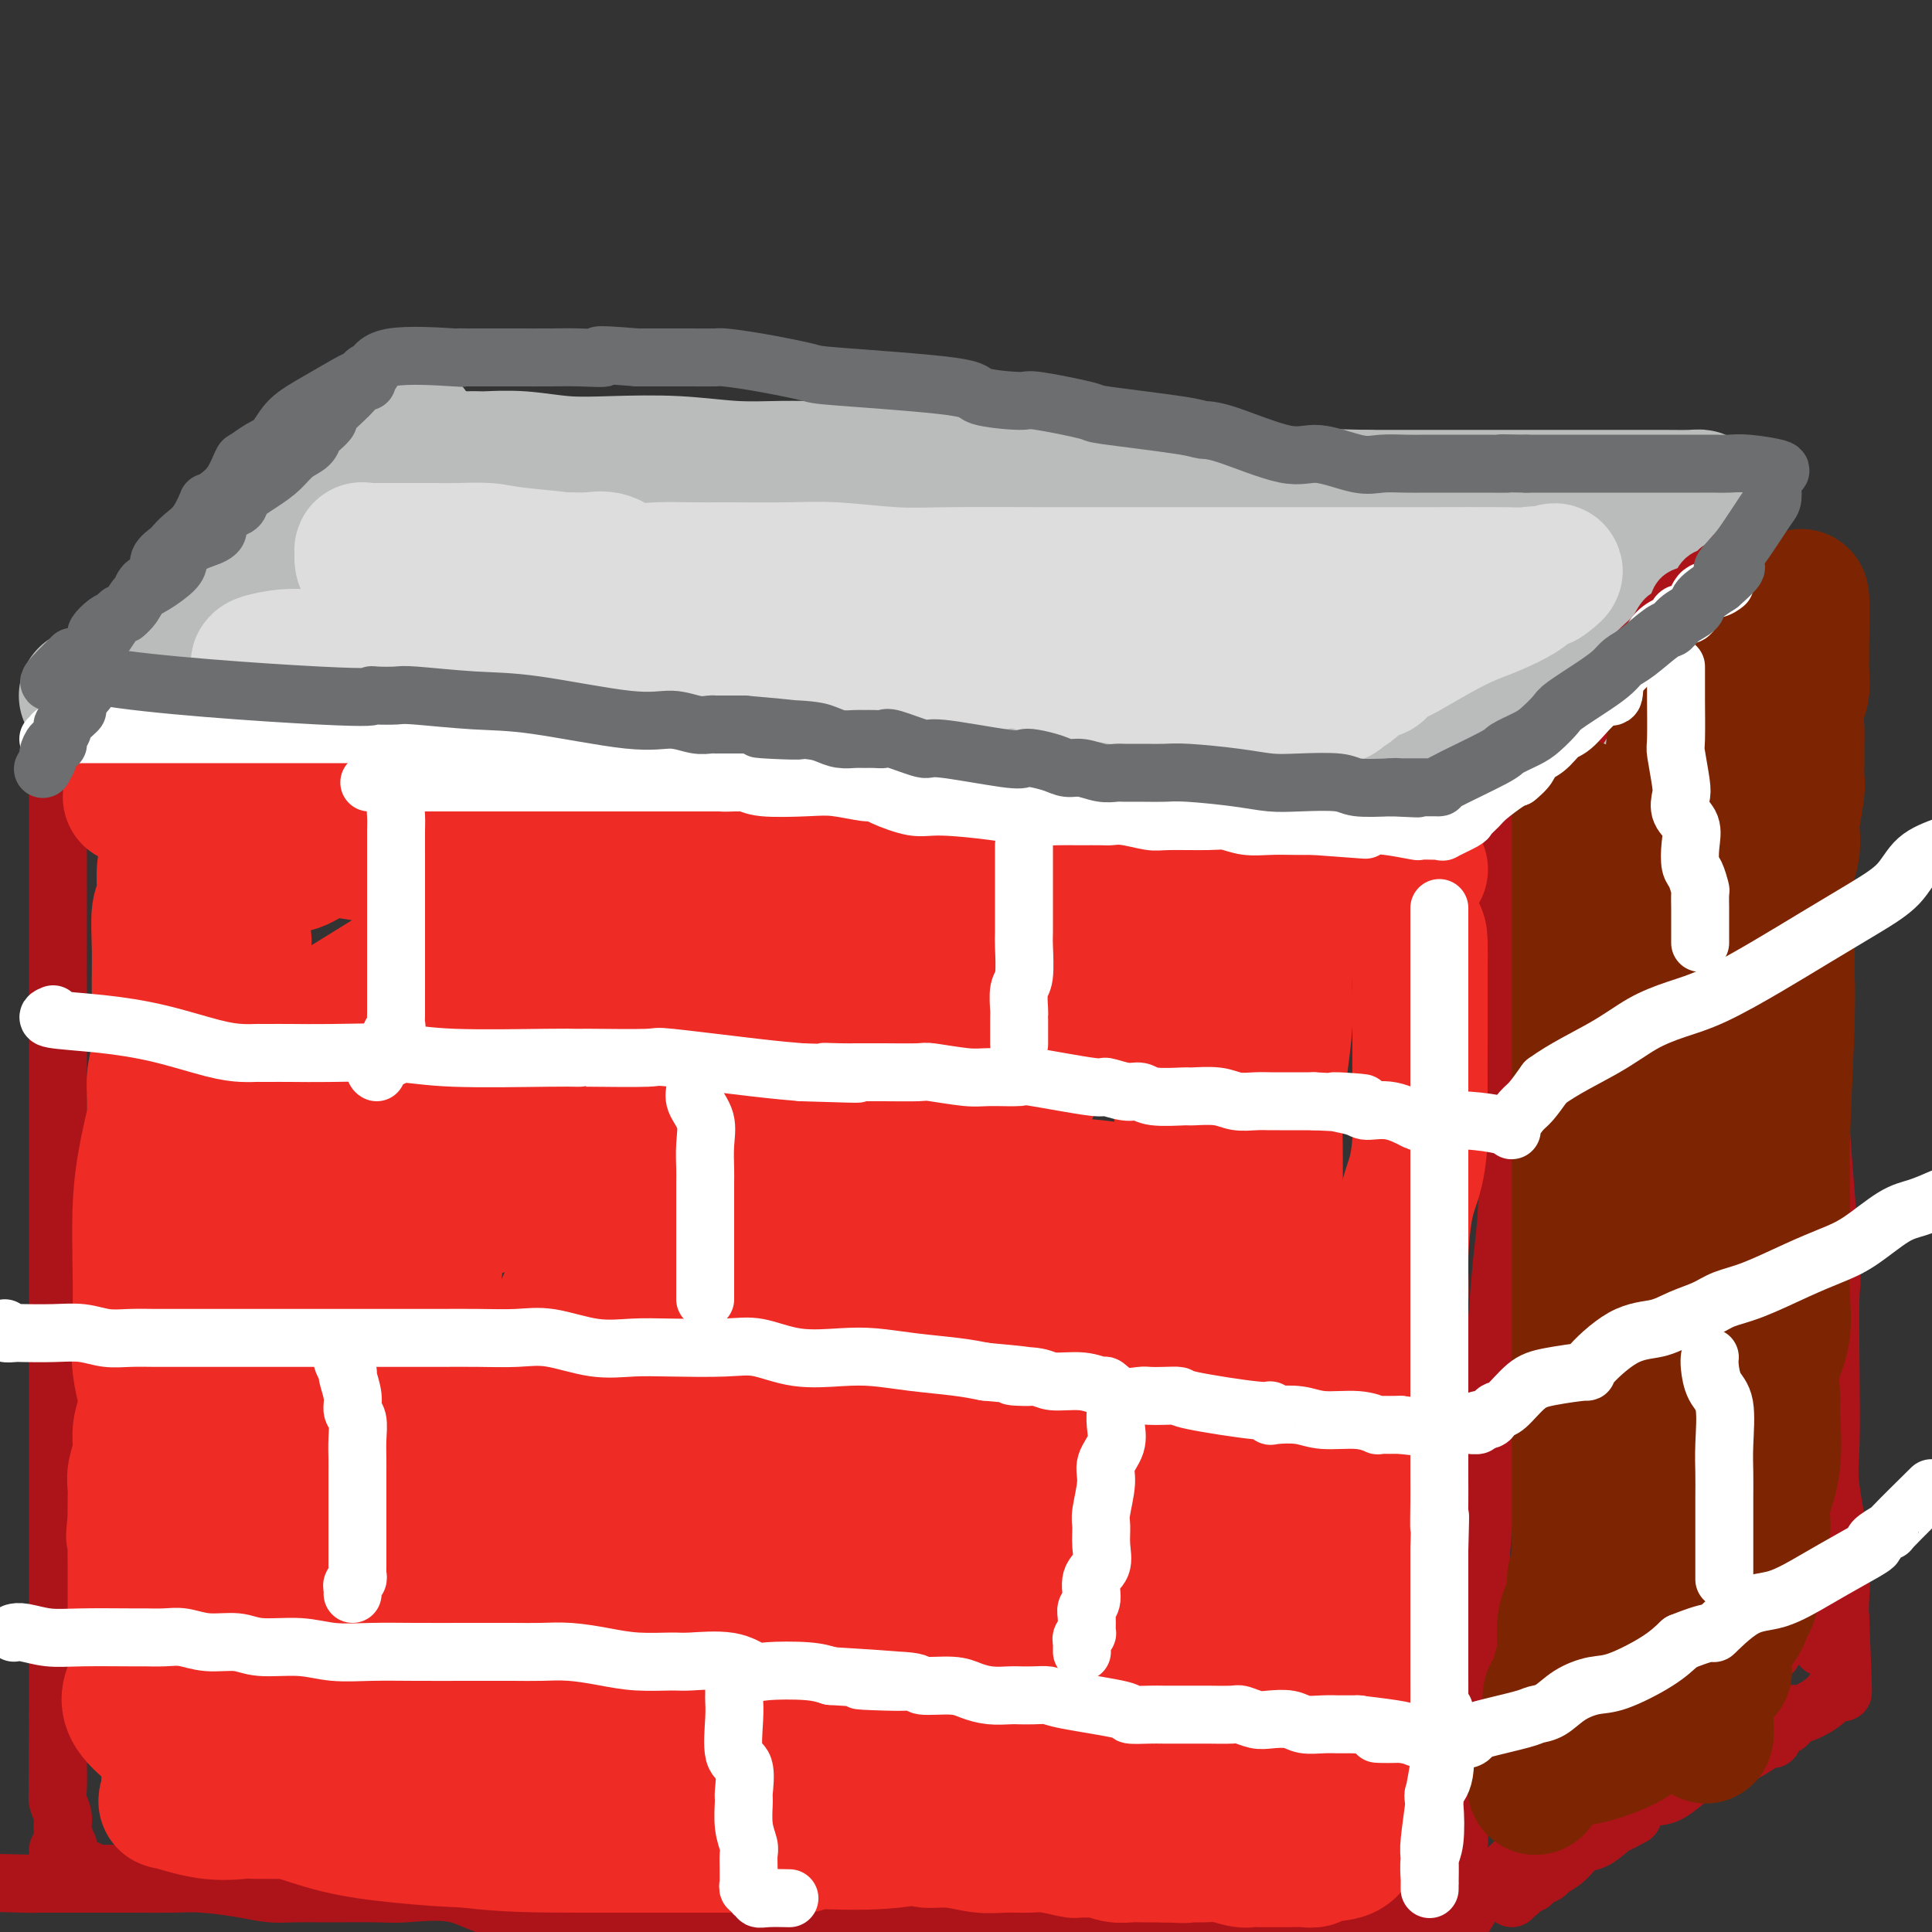 <svg viewBox='0 0 400 400' version='1.1' xmlns='http://www.w3.org/2000/svg' xmlns:xlink='http://www.w3.org/1999/xlink'><rect x="0" y="0" width="400" height="400" fill="#333333" stroke="none"/><g fill='none' stroke='rgb(186,187,187)' stroke-width='28' stroke-linecap='round' stroke-linejoin='round'><path d='M85,89c0.109,0.307 0.217,0.615 0,1c-0.217,0.385 -0.760,0.848 -2,2c-1.240,1.152 -3.176,2.994 -5,5c-1.824,2.006 -3.535,4.177 -5,6c-1.465,1.823 -2.683,3.297 -5,5c-2.317,1.703 -5.733,3.635 -8,6c-2.267,2.365 -3.385,5.164 -6,8c-2.615,2.836 -6.725,5.709 -9,7c-2.275,1.291 -2.714,1.001 -4,2c-1.286,0.999 -3.419,3.287 -6,5c-2.581,1.713 -5.610,2.851 -8,4c-2.390,1.149 -4.140,2.308 -5,3c-0.860,0.692 -0.832,0.918 -1,1c-0.168,0.082 -0.534,0.021 -1,0c-0.466,-0.021 -1.032,-0.003 -1,0c0.032,0.003 0.660,-0.010 0,0c-0.660,0.010 -2.610,0.044 1,0c3.610,-0.044 12.780,-0.166 20,0c7.220,0.166 12.492,0.619 18,1c5.508,0.381 11.254,0.691 17,1'/><path d='M75,146c11.606,0.702 12.622,1.458 15,2c2.378,0.542 6.117,0.870 9,1c2.883,0.130 4.908,0.064 9,0c4.092,-0.064 10.250,-0.124 12,0c1.750,0.124 -0.907,0.433 7,1c7.907,0.567 26.377,1.392 36,2c9.623,0.608 10.399,1.000 16,1c5.601,-0.000 16.027,-0.392 25,0c8.973,0.392 16.493,1.569 22,2c5.507,0.431 9.002,0.116 11,0c1.998,-0.116 2.498,-0.033 3,0c0.502,0.033 1.007,0.014 2,0c0.993,-0.014 2.475,-0.024 4,0c1.525,0.024 3.095,0.084 4,0c0.905,-0.084 1.146,-0.310 8,0c6.854,0.310 20.322,1.155 29,2c8.678,0.845 12.567,1.689 15,2c2.433,0.311 3.409,0.089 4,0c0.591,-0.089 0.795,-0.044 1,0'/><path d='M307,159c36.010,1.464 10.036,-1.377 1,-3c-9.036,-1.623 -1.133,-2.026 2,-3c3.133,-0.974 1.495,-2.517 2,-4c0.505,-1.483 3.153,-2.907 5,-5c1.847,-2.093 2.894,-4.856 4,-7c1.106,-2.144 2.271,-3.669 4,-6c1.729,-2.331 4.022,-5.469 5,-7c0.978,-1.531 0.641,-1.457 1,-2c0.359,-0.543 1.413,-1.703 4,-4c2.587,-2.297 6.708,-5.729 9,-8c2.292,-2.271 2.754,-3.379 4,-4c1.246,-0.621 3.275,-0.755 4,-1c0.725,-0.245 0.147,-0.602 0,-1c-0.147,-0.398 0.138,-0.839 0,-1c-0.138,-0.161 -0.698,-0.043 -2,0c-1.302,0.043 -3.345,0.012 -6,0c-2.655,-0.012 -5.923,-0.003 -9,0c-3.077,0.003 -5.964,0.001 -10,0c-4.036,-0.001 -9.219,-0.000 -13,0c-3.781,0.000 -6.158,0.000 -9,0c-2.842,-0.000 -6.150,-0.000 -9,0c-2.850,0.000 -5.243,0.000 -7,0c-1.757,-0.000 -2.879,-0.000 -4,0'/><path d='M283,103c-12.147,-0.312 -8.014,-0.091 -8,0c0.014,0.091 -4.093,0.051 -8,0c-3.907,-0.051 -7.616,-0.112 -12,0c-4.384,0.112 -9.444,0.399 -14,0c-4.556,-0.399 -8.607,-1.484 -13,-2c-4.393,-0.516 -9.127,-0.464 -15,-1c-5.873,-0.536 -12.885,-1.661 -17,-2c-4.115,-0.339 -5.334,0.106 -9,0c-3.666,-0.106 -9.780,-0.764 -13,-1c-3.220,-0.236 -3.548,-0.049 -5,0c-1.452,0.049 -4.030,-0.038 -7,0c-2.970,0.038 -6.332,0.203 -10,0c-3.668,-0.203 -7.641,-0.772 -12,-1c-4.359,-0.228 -9.104,-0.114 -13,0c-3.896,0.114 -6.944,0.227 -10,0c-3.056,-0.227 -6.120,-0.792 -9,-1c-2.880,-0.208 -5.574,-0.057 -7,0c-1.426,0.057 -1.582,0.019 -2,0c-0.418,-0.019 -1.097,-0.020 -2,0c-0.903,0.020 -2.030,0.061 -3,0c-0.970,-0.061 -1.782,-0.223 -3,0c-1.218,0.223 -2.843,0.832 -4,1c-1.157,0.168 -1.847,-0.106 -3,0c-1.153,0.106 -2.770,0.592 -5,1c-2.230,0.408 -5.072,0.738 -7,1c-1.928,0.262 -2.942,0.455 -4,1c-1.058,0.545 -2.159,1.441 -3,2c-0.841,0.559 -1.420,0.779 -2,1'/><path d='M63,102c-3.249,1.111 -0.870,0.890 0,1c0.870,0.110 0.233,0.552 0,1c-0.233,0.448 -0.063,0.904 0,1c0.063,0.096 0.017,-0.166 0,0c-0.017,0.166 -0.005,0.762 0,1c0.005,0.238 0.002,0.119 0,0'/></g>
<g fill='none' stroke='rgb(221,221,221)' stroke-width='28' stroke-linecap='round' stroke-linejoin='round'><path d='M54,138c-0.470,-0.309 -0.941,-0.619 0,-1c0.941,-0.381 3.293,-0.834 5,-1c1.707,-0.166 2.771,-0.044 5,0c2.229,0.044 5.625,0.012 11,0c5.375,-0.012 12.730,-0.003 19,0c6.270,0.003 11.456,0.001 19,0c7.544,-0.001 17.445,-0.000 21,0c3.555,0.000 0.764,0.000 2,0c1.236,-0.000 6.499,-0.001 12,0c5.501,0.001 11.241,0.004 17,0c5.759,-0.004 11.537,-0.015 16,0c4.463,0.015 7.611,0.055 12,0c4.389,-0.055 10.017,-0.203 12,0c1.983,0.203 0.320,0.759 0,1c-0.320,0.241 0.703,0.166 2,0c1.297,-0.166 2.867,-0.423 5,0c2.133,0.423 4.830,1.526 8,2c3.170,0.474 6.815,0.320 11,1c4.185,0.680 8.910,2.194 13,3c4.090,0.806 7.545,0.903 11,1'/><path d='M255,144c9.677,1.464 8.868,1.126 9,1c0.132,-0.126 1.204,-0.038 2,0c0.796,0.038 1.317,0.026 2,0c0.683,-0.026 1.528,-0.065 2,0c0.472,0.065 0.572,0.235 2,0c1.428,-0.235 4.183,-0.875 5,-1c0.817,-0.125 -0.306,0.266 0,0c0.306,-0.266 2.040,-1.189 3,-2c0.960,-0.811 1.145,-1.510 2,-2c0.855,-0.490 2.380,-0.771 3,-1c0.620,-0.229 0.335,-0.407 1,-1c0.665,-0.593 2.279,-1.600 3,-2c0.721,-0.400 0.549,-0.193 2,-1c1.451,-0.807 4.524,-2.628 7,-4c2.476,-1.372 4.354,-2.296 6,-3c1.646,-0.704 3.058,-1.190 5,-2c1.942,-0.810 4.412,-1.946 6,-3c1.588,-1.054 2.294,-2.027 3,-3'/><path d='M318,120c6.738,-3.652 3.083,-0.782 2,0c-1.083,0.782 0.407,-0.522 0,-1c-0.407,-0.478 -2.710,-0.128 -4,0c-1.290,0.128 -1.568,0.034 -5,0c-3.432,-0.034 -10.020,-0.009 -15,0c-4.980,0.009 -8.353,0.002 -19,0c-10.647,-0.002 -28.567,-0.001 -36,0c-7.433,0.001 -4.378,0.000 -4,0c0.378,-0.000 -1.922,-0.000 -4,0c-2.078,0.000 -3.936,0.001 -5,0c-1.064,-0.001 -1.335,-0.004 -3,0c-1.665,0.004 -4.725,0.015 -10,0c-5.275,-0.015 -12.765,-0.057 -18,0c-5.235,0.057 -8.215,0.211 -12,0c-3.785,-0.211 -8.377,-0.789 -12,-1c-3.623,-0.211 -6.279,-0.054 -10,0c-3.721,0.054 -8.508,0.007 -12,0c-3.492,-0.007 -5.690,0.026 -8,0c-2.310,-0.026 -4.733,-0.110 -7,0c-2.267,0.110 -4.380,0.414 -6,0c-1.620,-0.414 -2.749,-1.547 -4,-2c-1.251,-0.453 -2.626,-0.227 -4,0'/><path d='M122,116c-31.861,-0.574 -13.515,-0.010 -8,0c5.515,0.010 -1.802,-0.533 -6,-1c-4.198,-0.467 -5.276,-0.857 -7,-1c-1.724,-0.143 -4.095,-0.038 -6,0c-1.905,0.038 -3.343,0.010 -5,0c-1.657,-0.010 -3.533,-0.003 -5,0c-1.467,0.003 -2.527,0.001 -4,0c-1.473,-0.001 -3.361,-0.002 -4,0c-0.639,0.002 -0.028,0.006 0,0c0.028,-0.006 -0.526,-0.024 -1,0c-0.474,0.024 -0.868,0.089 -1,0c-0.132,-0.089 -0.001,-0.331 0,0c0.001,0.331 -0.128,1.234 0,2c0.128,0.766 0.514,1.396 2,2c1.486,0.604 4.072,1.181 8,2c3.928,0.819 9.198,1.880 15,3c5.802,1.120 12.134,2.300 18,3c5.866,0.700 11.264,0.920 16,1c4.736,0.080 8.809,0.022 13,0c4.191,-0.022 8.501,-0.007 12,0c3.499,0.007 6.188,0.005 8,0c1.812,-0.005 2.749,-0.013 7,0c4.251,0.013 11.817,0.046 17,0c5.183,-0.046 7.983,-0.170 12,0c4.017,0.170 9.252,0.633 14,1c4.748,0.367 9.009,0.637 13,1c3.991,0.363 7.712,0.818 11,1c3.288,0.182 6.144,0.091 9,0'/><path d='M250,130c21.333,0.619 8.667,0.167 4,0c-4.667,-0.167 -1.333,-0.048 0,0c1.333,0.048 0.667,0.024 0,0'/></g>
<g fill='none' stroke='rgb(173,20,25)' stroke-width='12' stroke-linecap='round' stroke-linejoin='round'><path d='M13,156c-0.423,1.011 -0.845,2.021 -1,3c-0.155,0.979 -0.041,1.925 0,3c0.041,1.075 0.011,2.278 0,4c-0.011,1.722 -0.003,3.963 0,7c0.003,3.037 0.001,6.870 0,10c-0.001,3.130 -0.000,5.558 0,8c0.000,2.442 0.000,4.899 0,9c-0.000,4.101 -0.000,9.846 0,14c0.000,4.154 0.000,6.718 0,10c-0.000,3.282 -0.000,7.281 0,11c0.000,3.719 0.000,7.159 0,10c-0.000,2.841 -0.000,5.084 0,8c0.000,2.916 0.000,6.503 0,9c-0.000,2.497 -0.000,3.902 0,6c0.000,2.098 0.000,4.888 0,7c-0.000,2.112 -0.000,3.545 0,6c0.000,2.455 0.000,5.931 0,8c-0.000,2.069 -0.000,2.730 0,6c0.000,3.270 0.000,9.148 0,12c-0.000,2.852 -0.000,2.677 0,4c0.000,1.323 0.000,4.142 0,6c-0.000,1.858 -0.000,2.755 0,4c0.000,1.245 0.000,2.839 0,4c-0.000,1.161 -0.000,1.888 0,3c0.000,1.112 0.000,2.608 0,4c-0.000,1.392 0.000,2.679 0,4c0.000,1.321 0.000,2.677 0,4c0.000,1.323 0.000,2.612 0,4c0.000,1.388 0.000,2.874 0,4c0.000,1.126 0.000,1.893 0,3c0.000,1.107 0.000,2.553 0,4'/><path d='M12,355c-0.155,31.539 -0.043,10.887 0,4c0.043,-6.887 0.015,-0.008 0,3c-0.015,3.008 -0.019,2.145 0,3c0.019,0.855 0.061,3.427 0,5c-0.061,1.573 -0.226,2.145 0,3c0.226,0.855 0.844,1.992 1,3c0.156,1.008 -0.150,1.887 0,3c0.150,1.113 0.757,2.461 1,3c0.243,0.539 0.121,0.270 0,0'/><path d='M312,164c0.000,0.647 0.000,1.295 0,2c-0.000,0.705 -0.000,1.468 0,4c0.000,2.532 0.000,6.834 0,11c-0.000,4.166 -0.000,8.197 0,12c0.000,3.803 0.001,7.377 0,11c-0.001,3.623 -0.003,7.294 0,11c0.003,3.706 0.012,7.447 0,11c-0.012,3.553 -0.046,6.918 0,11c0.046,4.082 0.171,8.881 0,13c-0.171,4.119 -0.637,7.559 -1,11c-0.363,3.441 -0.622,6.883 -1,12c-0.378,5.117 -0.876,11.908 -1,16c-0.124,4.092 0.125,5.485 0,9c-0.125,3.515 -0.625,9.151 -1,12c-0.375,2.849 -0.625,2.911 -1,7c-0.375,4.089 -0.875,12.203 -1,16c-0.125,3.797 0.124,3.275 0,5c-0.124,1.725 -0.621,5.696 -1,8c-0.379,2.304 -0.641,2.942 -1,5c-0.359,2.058 -0.814,5.535 -1,8c-0.186,2.465 -0.103,3.917 0,5c0.103,1.083 0.225,1.797 0,3c-0.225,1.203 -0.796,2.894 -1,4c-0.204,1.106 -0.041,1.625 0,3c0.041,1.375 -0.041,3.606 0,5c0.041,1.394 0.203,1.952 0,3c-0.203,1.048 -0.772,2.585 -1,4c-0.228,1.415 -0.114,2.707 0,4'/><path d='M301,390c-1.702,22.817 -0.456,9.858 0,5c0.456,-4.858 0.123,-1.616 0,0c-0.123,1.616 -0.035,1.604 0,2c0.035,0.396 0.018,1.198 0,2'/><path d='M301,399c-0.144,0.086 -0.289,0.172 0,0c0.289,-0.172 1.010,-0.601 2,-2c0.990,-1.399 2.247,-3.768 3,-5c0.753,-1.232 1.002,-1.329 2,-2c0.998,-0.671 2.746,-1.917 4,-3c1.254,-1.083 2.013,-2.003 3,-3c0.987,-0.997 2.203,-2.073 3,-3c0.797,-0.927 1.174,-1.707 2,-3c0.826,-1.293 2.102,-3.100 3,-4c0.898,-0.900 1.420,-0.895 2,-2c0.580,-1.105 1.219,-3.322 3,-5c1.781,-1.678 4.704,-2.819 6,-4c1.296,-1.181 0.967,-2.404 1,-3c0.033,-0.596 0.430,-0.566 1,-1c0.570,-0.434 1.315,-1.331 2,-2c0.685,-0.669 1.311,-1.109 2,-2c0.689,-0.891 1.442,-2.231 2,-3c0.558,-0.769 0.922,-0.966 1,-1c0.078,-0.034 -0.131,0.096 0,0c0.131,-0.096 0.602,-0.418 1,-1c0.398,-0.582 0.724,-1.423 1,-2c0.276,-0.577 0.502,-0.891 1,-1c0.498,-0.109 1.269,-0.013 2,-1c0.731,-0.987 1.423,-3.058 2,-4c0.577,-0.942 1.040,-0.753 2,-2c0.960,-1.247 2.417,-3.928 3,-5c0.583,-1.072 0.291,-0.536 0,0'/><path d='M374,118c0.000,0.610 0.000,1.220 0,2c-0.000,0.780 -0.000,1.731 0,3c0.000,1.269 0.000,2.857 0,5c-0.000,2.143 -0.001,4.842 0,8c0.001,3.158 0.003,6.776 0,10c-0.003,3.224 -0.012,6.052 0,10c0.012,3.948 0.046,9.014 0,13c-0.046,3.986 -0.170,6.893 0,11c0.170,4.107 0.634,9.415 1,14c0.366,4.585 0.634,8.446 1,12c0.366,3.554 0.830,6.802 1,11c0.170,4.198 0.046,9.348 0,13c-0.046,3.652 -0.012,5.808 0,8c0.012,2.192 0.003,4.419 0,7c-0.003,2.581 -0.001,5.514 0,8c0.001,2.486 0.000,4.525 0,7c-0.000,2.475 -0.000,5.388 0,8c0.000,2.612 0.000,4.924 0,7c-0.000,2.076 -0.000,3.916 0,6c0.000,2.084 0.000,4.411 0,6c-0.000,1.589 -0.000,2.438 0,4c0.000,1.562 0.000,3.835 0,6c-0.000,2.165 -0.000,4.221 0,6c0.000,1.779 0.000,3.282 0,5c-0.000,1.718 -0.000,3.651 0,5c0.000,1.349 0.000,2.114 0,3c-0.000,0.886 -0.000,1.892 0,3c0.000,1.108 0.000,2.316 0,3c-0.000,0.684 -0.000,0.842 0,1'/><path d='M377,323c0.460,32.797 0.110,12.289 0,5c-0.110,-7.289 0.018,-1.359 0,1c-0.018,2.359 -0.184,1.146 0,1c0.184,-0.146 0.719,0.773 0,2c-0.719,1.227 -2.692,2.760 -4,4c-1.308,1.240 -1.951,2.187 -3,3c-1.049,0.813 -2.504,1.492 -3,2c-0.496,0.508 -0.034,0.846 0,1c0.034,0.154 -0.361,0.124 -1,0c-0.639,-0.124 -1.522,-0.343 -2,0c-0.478,0.343 -0.552,1.246 -1,2c-0.448,0.754 -1.271,1.358 -2,2c-0.729,0.642 -1.365,1.321 -2,2'/><path d='M359,348c-2.961,2.936 -1.364,2.275 -2,3c-0.636,0.725 -3.505,2.834 -5,4c-1.495,1.166 -1.615,1.387 -2,2c-0.385,0.613 -1.035,1.618 -2,2c-0.965,0.382 -2.244,0.142 -3,1c-0.756,0.858 -0.990,2.816 -2,4c-1.010,1.184 -2.797,1.596 -4,2c-1.203,0.404 -1.821,0.799 -3,2c-1.179,1.201 -2.920,3.207 -4,4c-1.080,0.793 -1.499,0.375 -2,1c-0.501,0.625 -1.085,2.295 -2,3c-0.915,0.705 -2.162,0.445 -3,1c-0.838,0.555 -1.269,1.925 -2,3c-0.731,1.075 -1.763,1.855 -2,2c-0.237,0.145 0.321,-0.346 0,0c-0.321,0.346 -1.520,1.527 -2,2c-0.480,0.473 -0.240,0.236 0,0'/><path d='M313,169c0.126,-0.236 0.253,-0.473 0,-1c-0.253,-0.527 -0.885,-1.345 0,-3c0.885,-1.655 3.286,-4.146 5,-6c1.714,-1.854 2.741,-3.070 4,-4c1.259,-0.930 2.749,-1.575 4,-3c1.251,-1.425 2.263,-3.631 3,-5c0.737,-1.369 1.198,-1.902 2,-3c0.802,-1.098 1.944,-2.760 3,-4c1.056,-1.240 2.028,-2.056 3,-3c0.972,-0.944 1.946,-2.015 3,-3c1.054,-0.985 2.188,-1.885 3,-3c0.812,-1.115 1.303,-2.444 2,-3c0.697,-0.556 1.600,-0.338 2,-1c0.400,-0.662 0.296,-2.204 1,-3c0.704,-0.796 2.216,-0.845 3,-1c0.784,-0.155 0.839,-0.417 1,-1c0.161,-0.583 0.427,-1.487 1,-2c0.573,-0.513 1.454,-0.635 2,-1c0.546,-0.365 0.759,-0.973 1,-1c0.241,-0.027 0.512,0.529 1,0c0.488,-0.529 1.193,-2.142 2,-3c0.807,-0.858 1.717,-0.962 2,-1c0.283,-0.038 -0.062,-0.011 0,0c0.062,0.011 0.531,0.005 1,0'/><path d='M362,114c2.356,-1.501 1.247,-0.252 1,1c-0.247,1.252 0.367,2.507 1,4c0.633,1.493 1.283,3.223 2,5c0.717,1.777 1.500,3.602 2,6c0.500,2.398 0.716,5.369 1,8c0.284,2.631 0.636,4.920 1,8c0.364,3.080 0.742,6.950 1,10c0.258,3.050 0.398,5.281 1,9c0.602,3.719 1.668,8.927 2,12c0.332,3.073 -0.068,4.010 0,9c0.068,4.990 0.605,14.032 1,18c0.395,3.968 0.649,2.862 1,4c0.351,1.138 0.798,4.522 1,8c0.202,3.478 0.159,7.051 0,9c-0.159,1.949 -0.434,2.274 0,9c0.434,6.726 1.578,19.853 2,26c0.422,6.147 0.120,5.315 0,8c-0.120,2.685 -0.060,8.886 0,15c0.060,6.114 0.121,12.141 0,16c-0.121,3.859 -0.424,5.550 0,9c0.424,3.450 1.576,8.660 2,13c0.424,4.340 0.121,7.812 0,10c-0.121,2.188 -0.061,3.094 0,4'/><path d='M381,335c1.088,26.018 0.307,12.064 0,8c-0.307,-4.064 -0.142,1.763 0,4c0.142,2.237 0.259,0.885 0,1c-0.259,0.115 -0.895,1.698 -2,3c-1.105,1.302 -2.681,2.322 -4,3c-1.319,0.678 -2.381,1.013 -3,1c-0.619,-0.013 -0.793,-0.374 -1,0c-0.207,0.374 -0.446,1.482 -1,2c-0.554,0.518 -1.422,0.446 -2,1c-0.578,0.554 -0.867,1.733 -1,2c-0.133,0.267 -0.111,-0.377 -1,0c-0.889,0.377 -2.688,1.775 -5,3c-2.312,1.225 -5.137,2.277 -7,3c-1.863,0.723 -2.764,1.116 -4,2c-1.236,0.884 -2.805,2.257 -4,3c-1.195,0.743 -2.014,0.854 -3,1c-0.986,0.146 -2.139,0.327 -3,1c-0.861,0.673 -1.431,1.836 -2,3'/><path d='M338,376c-6.729,3.794 -3.051,0.777 -2,0c1.051,-0.777 -0.524,0.684 -2,2c-1.476,1.316 -2.853,2.485 -4,3c-1.147,0.515 -2.065,0.375 -3,1c-0.935,0.625 -1.885,2.014 -3,3c-1.115,0.986 -2.393,1.570 -3,2c-0.607,0.430 -0.544,0.706 -1,1c-0.456,0.294 -1.431,0.605 -2,1c-0.569,0.395 -0.731,0.876 -1,1c-0.269,0.124 -0.647,-0.107 -1,0c-0.353,0.107 -0.683,0.551 -1,1c-0.317,0.449 -0.621,0.904 -1,1c-0.379,0.096 -0.833,-0.166 -1,0c-0.167,0.166 -0.048,0.762 0,1c0.048,0.238 0.024,0.119 0,0'/><path d='M12,383c0.026,0.361 0.051,0.723 0,1c-0.051,0.277 -0.179,0.471 1,1c1.179,0.529 3.664,1.395 5,2c1.336,0.605 1.522,0.951 2,1c0.478,0.049 1.247,-0.197 5,0c3.753,0.197 10.489,0.837 15,1c4.511,0.163 6.797,-0.153 11,0c4.203,0.153 10.322,0.774 15,1c4.678,0.226 7.913,0.057 12,0c4.087,-0.057 9.024,-0.004 13,0c3.976,0.004 6.991,-0.043 10,0c3.009,0.043 6.013,0.177 7,0c0.987,-0.177 -0.043,-0.664 8,0c8.043,0.664 25.160,2.479 35,3c9.840,0.521 12.402,-0.253 15,0c2.598,0.253 5.232,1.532 8,2c2.768,0.468 5.670,0.125 9,0c3.330,-0.125 7.087,-0.034 10,0c2.913,0.034 4.982,0.009 8,0c3.018,-0.009 6.985,-0.002 10,0c3.015,0.002 5.078,0.001 8,0c2.922,-0.001 6.704,-0.000 9,0c2.296,0.000 3.108,0.000 5,0c1.892,-0.000 4.866,-0.000 7,0c2.134,0.000 3.428,0.000 5,0c1.572,-0.000 3.423,-0.000 5,0c1.577,0.000 2.879,0.000 4,0c1.121,-0.000 2.060,-0.000 3,0'/><path d='M257,395c34.102,0.928 10.858,0.249 3,0c-7.858,-0.249 -0.329,-0.067 3,0c3.329,0.067 2.456,0.018 3,0c0.544,-0.018 2.503,-0.005 4,0c1.497,0.005 2.533,0.001 4,0c1.467,-0.001 3.367,-0.000 5,0c1.633,0.000 3.001,0.000 4,0c0.999,-0.000 1.630,0.000 2,0c0.370,-0.000 0.479,-0.000 1,0c0.521,0.000 1.453,0.001 2,0c0.547,-0.001 0.710,-0.002 1,0c0.290,0.002 0.709,0.008 1,0c0.291,-0.008 0.454,-0.030 1,0c0.546,0.030 1.475,0.112 2,0c0.525,-0.112 0.645,-0.418 0,0c-0.645,0.418 -2.056,1.561 -3,2c-0.944,0.439 -1.420,0.174 -3,0c-1.580,-0.174 -4.263,-0.257 -9,0c-4.737,0.257 -11.526,0.853 -15,1c-3.474,0.147 -3.632,-0.157 -6,0c-2.368,0.157 -6.945,0.773 -10,1c-3.055,0.227 -4.587,0.065 -6,0c-1.413,-0.065 -2.706,-0.032 -4,0'/><path d='M175,399c0.923,0.197 1.846,0.393 0,0c-1.846,-0.393 -6.460,-1.377 -13,-2c-6.540,-0.623 -15.004,-0.886 -19,-1c-3.996,-0.114 -3.522,-0.080 -5,0c-1.478,0.080 -4.907,0.206 -7,0c-2.093,-0.206 -2.850,-0.745 -5,-1c-2.150,-0.255 -5.693,-0.226 -10,0c-4.307,0.226 -9.378,0.649 -13,0c-3.622,-0.649 -5.794,-2.370 -9,-3c-3.206,-0.630 -7.444,-0.168 -10,0c-2.556,0.168 -3.429,0.042 -6,0c-2.571,-0.042 -6.840,-0.001 -10,0c-3.160,0.001 -5.209,-0.038 -7,0c-1.791,0.038 -3.322,0.154 -5,0c-1.678,-0.154 -3.503,-0.577 -6,-1c-2.497,-0.423 -5.667,-0.845 -8,-1c-2.333,-0.155 -3.830,-0.041 -6,0c-2.170,0.041 -5.015,0.011 -8,0c-2.985,-0.011 -6.112,-0.003 -9,0c-2.888,0.003 -5.537,0.001 -7,0c-1.463,-0.001 -1.740,-0.000 -2,0c-0.260,0.000 -0.503,0.000 -1,0c-0.497,-0.000 -1.249,-0.000 -2,0'/><path d='M7,390c-13.978,-0.311 -5.422,-0.089 -2,0c3.422,0.089 1.711,0.044 0,0'/></g>
<g fill='none' stroke='rgb(125,37,2)' stroke-width='28' stroke-linecap='round' stroke-linejoin='round'><path d='M327,167c0.000,1.152 0.000,2.304 0,3c0.000,0.696 0.000,0.937 0,2c0.000,1.063 0.000,2.946 0,6c0.000,3.054 0.000,7.277 0,11c-0.000,3.723 0.000,6.947 0,8c0.000,1.053 0.000,-0.063 0,2c0.000,2.063 0.000,7.306 0,11c0.000,3.694 0.000,5.841 0,8c0.000,2.159 0.000,4.331 0,7c0.000,2.669 -0.000,5.835 0,8c0.000,2.165 0.000,3.329 0,5c-0.000,1.671 0.000,3.851 0,6c0.000,2.149 0.000,4.269 0,7c0.000,2.731 0.000,6.073 0,8c0.000,1.927 0.000,2.439 0,4c0.000,1.561 -0.000,4.171 0,6c0.000,1.829 0.000,2.876 0,5c0.000,2.124 -0.000,5.325 0,7c0.000,1.675 0.000,1.826 0,3c0.000,1.174 -0.000,3.372 0,5c0.000,1.628 0.000,2.686 0,4c0.000,1.314 -0.000,2.885 0,5c0.000,2.115 0.000,4.773 0,7c0.000,2.227 -0.000,4.022 0,6c0.000,1.978 0.000,4.138 0,7c0.000,2.862 -0.000,6.424 0,9c0.000,2.576 0.000,4.164 0,5c0.000,0.836 0.000,0.918 0,1'/><path d='M327,333c0.000,26.876 0.000,11.067 0,5c-0.000,-6.067 -0.000,-2.393 0,0c0.000,2.393 0.000,3.504 0,4c-0.000,0.496 -0.000,0.375 0,1c0.000,0.625 0.000,1.995 0,3c-0.000,1.005 -0.000,1.644 0,2c0.000,0.356 0.000,0.428 0,1c-0.000,0.572 -0.000,1.645 0,2c0.000,0.355 0.001,-0.006 0,0c-0.001,0.006 -0.002,0.380 0,1c0.002,0.620 0.008,1.486 0,2c-0.008,0.514 -0.028,0.675 0,1c0.028,0.325 0.106,0.814 0,1c-0.106,0.186 -0.396,0.070 0,-1c0.396,-1.070 1.479,-3.094 3,-4c1.521,-0.906 3.481,-0.693 5,-1c1.519,-0.307 2.596,-1.133 4,-2c1.404,-0.867 3.136,-1.774 4,-2c0.864,-0.226 0.860,0.228 1,0c0.140,-0.228 0.422,-1.138 1,-2c0.578,-0.862 1.451,-1.675 2,-2c0.549,-0.325 0.775,-0.163 1,0'/><path d='M348,342c4.062,-2.250 3.718,-1.375 4,-1c0.282,0.375 1.189,0.250 2,0c0.811,-0.250 1.527,-0.626 2,-1c0.473,-0.374 0.705,-0.748 1,-1c0.295,-0.252 0.654,-0.383 1,-1c0.346,-0.617 0.681,-1.720 1,-2c0.319,-0.280 0.624,0.264 1,0c0.376,-0.264 0.823,-1.337 1,-2c0.177,-0.663 0.085,-0.918 0,-1c-0.085,-0.082 -0.164,0.008 0,0c0.164,-0.008 0.570,-0.115 1,-1c0.430,-0.885 0.884,-2.548 1,-4c0.116,-1.452 -0.105,-2.693 0,-4c0.105,-1.307 0.536,-2.679 1,-4c0.464,-1.321 0.962,-2.592 1,-4c0.038,-1.408 -0.384,-2.955 0,-5c0.384,-2.045 1.575,-4.589 2,-8c0.425,-3.411 0.086,-7.690 0,-10c-0.086,-2.310 0.082,-2.653 0,-4c-0.082,-1.347 -0.414,-3.700 0,-6c0.414,-2.300 1.575,-4.547 2,-7c0.425,-2.453 0.113,-5.113 0,-8c-0.113,-2.887 -0.028,-6.000 0,-9c0.028,-3.000 -0.003,-5.887 0,-9c0.003,-3.113 0.039,-6.454 0,-8c-0.039,-1.546 -0.154,-1.299 0,-6c0.154,-4.701 0.577,-14.351 1,-24'/><path d='M370,212c0.155,-11.256 0.041,-7.397 0,-7c-0.041,0.397 -0.011,-2.668 0,-5c0.011,-2.332 0.002,-3.929 0,-5c-0.002,-1.071 0.003,-1.615 0,-3c-0.003,-1.385 -0.015,-3.611 0,-5c0.015,-1.389 0.055,-1.940 0,-3c-0.055,-1.060 -0.207,-2.630 0,-4c0.207,-1.370 0.773,-2.541 1,-4c0.227,-1.459 0.113,-3.208 0,-4c-0.113,-0.792 -0.227,-0.628 0,-2c0.227,-1.372 0.793,-4.280 1,-6c0.207,-1.720 0.054,-2.253 0,-3c-0.054,-0.747 -0.011,-1.707 0,-3c0.011,-1.293 -0.011,-2.920 0,-4c0.011,-1.080 0.056,-1.613 0,-3c-0.056,-1.387 -0.211,-3.628 0,-5c0.211,-1.372 0.789,-1.876 1,-3c0.211,-1.124 0.057,-2.868 0,-4c-0.057,-1.132 -0.015,-1.651 0,-2c0.015,-0.349 0.004,-0.526 0,-1c-0.004,-0.474 -0.001,-1.243 0,-2c0.001,-0.757 0.000,-1.502 0,-2c-0.000,-0.498 -0.000,-0.749 0,-1'/><path d='M373,131c0.303,-13.148 -0.438,-5.518 -1,-3c-0.562,2.518 -0.944,-0.077 -1,-1c-0.056,-0.923 0.215,-0.175 0,0c-0.215,0.175 -0.915,-0.223 -1,-1c-0.085,-0.777 0.444,-1.933 0,-2c-0.444,-0.067 -1.863,0.954 -3,2c-1.137,1.046 -1.992,2.115 -3,4c-1.008,1.885 -2.168,4.585 -3,6c-0.832,1.415 -1.337,1.545 -2,2c-0.663,0.455 -1.483,1.236 -2,2c-0.517,0.764 -0.731,1.510 -1,2c-0.269,0.490 -0.591,0.722 -1,1c-0.409,0.278 -0.903,0.600 -1,1c-0.097,0.400 0.205,0.877 0,1c-0.205,0.123 -0.916,-0.108 -2,1c-1.084,1.108 -2.542,3.554 -4,6'/><path d='M348,152c-2.940,4.306 -0.792,2.072 0,1c0.792,-1.072 0.226,-0.982 0,0c-0.226,0.982 -0.113,2.857 0,5c0.113,2.143 0.226,4.554 0,7c-0.226,2.446 -0.793,4.927 -1,7c-0.207,2.073 -0.056,3.740 0,6c0.056,2.260 0.015,5.115 0,8c-0.015,2.885 -0.004,5.802 0,10c0.004,4.198 0.000,9.679 0,13c-0.000,3.321 0.004,4.482 0,11c-0.004,6.518 -0.015,18.393 0,25c0.015,6.607 0.055,7.945 0,11c-0.055,3.055 -0.205,7.826 0,11c0.205,3.174 0.766,4.749 1,9c0.234,4.251 0.140,11.177 0,16c-0.140,4.823 -0.325,7.544 0,11c0.325,3.456 1.159,7.647 2,11c0.841,3.353 1.688,5.869 2,9c0.312,3.131 0.087,6.877 0,9c-0.087,2.123 -0.037,2.624 0,4c0.037,1.376 0.063,3.626 0,5c-0.063,1.374 -0.213,1.870 0,3c0.213,1.130 0.789,2.894 1,4c0.211,1.106 0.057,1.554 0,2c-0.057,0.446 -0.015,0.889 0,1c0.015,0.111 0.004,-0.111 0,0c-0.004,0.111 -0.002,0.556 0,1'/><path d='M353,352c0.767,13.542 -0.317,4.897 -1,2c-0.683,-2.897 -0.967,-0.044 -1,1c-0.033,1.044 0.183,0.281 0,0c-0.183,-0.281 -0.767,-0.080 -1,0c-0.233,0.080 -0.117,0.040 0,0'/><path d='M331,313c0.202,0.041 0.404,0.081 0,1c-0.404,0.919 -1.414,2.715 -2,4c-0.586,1.285 -0.748,2.059 -1,3c-0.252,0.941 -0.593,2.050 -1,3c-0.407,0.950 -0.880,1.742 -1,3c-0.120,1.258 0.112,2.983 0,4c-0.112,1.017 -0.570,1.326 -1,2c-0.430,0.674 -0.832,1.713 -1,3c-0.168,1.287 -0.100,2.821 0,4c0.100,1.179 0.233,2.002 0,3c-0.233,0.998 -0.833,2.171 -1,3c-0.167,0.829 0.100,1.314 0,2c-0.100,0.686 -0.566,1.574 -1,2c-0.434,0.426 -0.834,0.392 -1,1c-0.166,0.608 -0.097,1.859 0,3c0.097,1.141 0.223,2.173 0,3c-0.223,0.827 -0.796,1.449 -1,2c-0.204,0.551 -0.041,1.030 0,1c0.041,-0.030 -0.041,-0.570 0,0c0.041,0.570 0.203,2.248 0,3c-0.203,0.752 -0.772,0.577 -1,1c-0.228,0.423 -0.116,1.445 0,2c0.116,0.555 0.235,0.643 0,1c-0.235,0.357 -0.826,0.982 -1,1c-0.174,0.018 0.069,-0.572 0,0c-0.069,0.572 -0.448,2.306 0,2c0.448,-0.306 1.724,-2.653 3,-5'/><path d='M321,365c1.459,-0.907 3.608,-0.676 6,-1c2.392,-0.324 5.028,-1.204 7,-2c1.972,-0.796 3.281,-1.506 4,-2c0.719,-0.494 0.848,-0.770 1,-1c0.152,-0.230 0.327,-0.414 1,-1c0.673,-0.586 1.842,-1.574 3,-2c1.158,-0.426 2.303,-0.289 3,-1c0.697,-0.711 0.947,-2.271 2,-3c1.053,-0.729 2.909,-0.626 4,-1c1.091,-0.374 1.416,-1.224 2,-2c0.584,-0.776 1.426,-1.478 2,-2c0.574,-0.522 0.878,-0.863 1,-1c0.122,-0.137 0.061,-0.068 0,0'/></g>
<g fill='none' stroke='rgb(238,43,36)' stroke-width='28' stroke-linecap='round' stroke-linejoin='round'><path d='M27,165c0.223,0.008 0.445,0.017 1,0c0.555,-0.017 1.441,-0.058 2,0c0.559,0.058 0.791,0.215 4,1c3.209,0.785 9.396,2.196 15,3c5.604,0.804 10.625,1.000 16,2c5.375,1.000 11.102,2.804 17,4c5.898,1.196 11.965,1.785 16,2c4.035,0.215 6.037,0.058 7,0c0.963,-0.058 0.885,-0.016 1,0c0.115,0.016 0.422,0.006 1,0c0.578,-0.006 1.428,-0.008 4,0c2.572,0.008 6.868,0.027 12,0c5.132,-0.027 11.100,-0.098 17,0c5.900,0.098 11.730,0.366 17,1c5.270,0.634 9.979,1.634 14,2c4.021,0.366 7.353,0.098 9,0c1.647,-0.098 1.607,-0.026 2,0c0.393,0.026 1.219,0.007 3,0c1.781,-0.007 4.518,-0.002 7,0c2.482,0.002 4.709,0.001 7,0c2.291,-0.001 4.645,-0.000 7,0'/><path d='M206,180c18.302,0.464 10.057,0.124 8,0c-2.057,-0.124 2.074,-0.033 4,0c1.926,0.033 1.646,0.009 2,0c0.354,-0.009 1.341,-0.002 2,0c0.659,0.002 0.991,0.001 2,0c1.009,-0.001 2.695,-0.000 5,0c2.305,0.000 5.230,0.000 8,0c2.770,-0.000 5.384,-0.000 8,0c2.616,0.000 5.233,0.000 8,0c2.767,-0.000 5.682,-0.000 7,0c1.318,0.000 1.037,0.000 1,0c-0.037,-0.000 0.169,-0.000 1,0c0.831,0.000 2.289,0.000 3,0c0.711,-0.000 0.677,-0.000 2,0c1.323,0.000 4.003,0.000 6,0c1.997,-0.000 3.309,-0.000 4,0c0.691,0.000 0.759,0.000 1,0c0.241,-0.000 0.653,-0.000 1,0c0.347,0.000 0.629,0.000 1,0c0.371,-0.000 0.831,-0.000 1,0c0.169,0.000 0.045,0.000 1,0c0.955,-0.000 2.987,-0.000 4,0c1.013,0.000 1.006,0.000 1,0'/><path d='M287,180c12.916,-0.000 4.707,-0.000 2,0c-2.707,0.000 0.088,0.001 1,0c0.912,-0.001 -0.060,-0.004 0,0c0.060,0.004 1.150,0.016 1,0c-0.150,-0.016 -1.541,-0.061 -3,0c-1.459,0.061 -2.987,0.228 -6,0c-3.013,-0.228 -7.511,-0.849 -12,-1c-4.489,-0.151 -8.970,0.170 -16,-1c-7.030,-1.170 -16.609,-3.830 -23,-5c-6.391,-1.170 -9.596,-0.850 -13,-1c-3.404,-0.150 -7.008,-0.771 -10,-1c-2.992,-0.229 -5.371,-0.065 -7,0c-1.629,0.065 -2.508,0.031 -4,0c-1.492,-0.031 -3.596,-0.060 -5,0c-1.404,0.060 -2.109,0.208 -4,0c-1.891,-0.208 -4.969,-0.774 -8,-1c-3.031,-0.226 -6.016,-0.113 -9,0'/><path d='M171,170c-20.680,-1.771 -12.881,-1.200 -12,-1c0.881,0.200 -5.155,0.029 -11,0c-5.845,-0.029 -11.498,0.083 -16,0c-4.502,-0.083 -7.853,-0.362 -11,-1c-3.147,-0.638 -6.090,-1.635 -9,-2c-2.910,-0.365 -5.786,-0.098 -9,0c-3.214,0.098 -6.766,0.026 -9,0c-2.234,-0.026 -3.151,-0.008 -5,0c-1.849,0.008 -4.629,0.006 -6,0c-1.371,-0.006 -1.333,-0.016 -2,0c-0.667,0.016 -2.041,0.057 -4,0c-1.959,-0.057 -4.505,-0.211 -6,0c-1.495,0.211 -1.940,0.789 -3,1c-1.060,0.211 -2.736,0.057 -4,0c-1.264,-0.057 -2.117,-0.015 -3,0c-0.883,0.015 -1.798,0.003 -2,0c-0.202,-0.003 0.308,0.003 0,0c-0.308,-0.003 -1.434,-0.015 -2,0c-0.566,0.015 -0.571,0.057 -1,0c-0.429,-0.057 -1.281,-0.211 -2,0c-0.719,0.211 -1.306,0.789 -2,1c-0.694,0.211 -1.494,0.057 -2,0c-0.506,-0.057 -0.716,-0.016 -1,0c-0.284,0.016 -0.642,0.008 -1,0'/><path d='M48,168c-10.293,0.260 -4.025,-0.088 -2,0c2.025,0.088 -0.191,0.614 -1,1c-0.809,0.386 -0.209,0.633 0,1c0.209,0.367 0.028,0.855 0,1c-0.028,0.145 0.097,-0.053 0,0c-0.097,0.053 -0.417,0.358 -1,2c-0.583,1.642 -1.428,4.622 -2,6c-0.572,1.378 -0.871,1.154 -1,2c-0.129,0.846 -0.087,2.761 0,4c0.087,1.239 0.220,1.803 0,2c-0.220,0.197 -0.791,0.028 -1,1c-0.209,0.972 -0.054,3.084 0,4c0.054,0.916 0.007,0.637 0,1c-0.007,0.363 0.027,1.369 0,2c-0.027,0.631 -0.116,0.889 0,2c0.116,1.111 0.438,3.076 0,4c-0.438,0.924 -1.634,0.807 -2,2c-0.366,1.193 0.098,3.696 0,5c-0.098,1.304 -0.758,1.407 -1,2c-0.242,0.593 -0.065,1.674 0,3c0.065,1.326 0.017,2.895 0,4c-0.017,1.105 -0.005,1.746 0,2c0.005,0.254 0.001,0.120 0,1c-0.001,0.880 -0.000,2.776 0,4c0.000,1.224 0.000,1.778 0,3c-0.000,1.222 -0.000,3.111 0,5'/><path d='M37,232c-0.464,7.131 -0.124,2.957 0,2c0.124,-0.957 0.033,1.302 0,3c-0.033,1.698 -0.009,2.835 0,4c0.009,1.165 0.002,2.360 0,4c-0.002,1.640 -0.001,3.726 0,5c0.001,1.274 0.000,1.735 0,3c-0.000,1.265 -0.000,3.332 0,5c0.000,1.668 0.000,2.936 0,4c-0.000,1.064 -0.000,1.925 0,3c0.000,1.075 0.000,2.363 0,3c-0.000,0.637 -0.000,0.622 0,3c0.000,2.378 0.000,7.148 0,10c-0.000,2.852 -0.000,3.787 0,5c0.000,1.213 0.000,2.706 0,5c-0.000,2.294 -0.000,5.389 0,7c0.000,1.611 0.000,1.739 0,3c-0.000,1.261 -0.000,3.657 0,5c0.000,1.343 0.000,1.634 0,3c-0.000,1.366 -0.000,3.806 0,5c0.000,1.194 0.000,1.141 0,2c-0.000,0.859 -0.000,2.629 0,4c0.000,1.371 0.000,2.343 0,3c-0.000,0.657 -0.000,1.000 0,2c0.000,1.000 0.001,2.657 0,4c-0.001,1.343 -0.004,2.372 0,3c0.004,0.628 0.015,0.853 0,2c-0.015,1.147 -0.056,3.215 0,4c0.056,0.785 0.207,0.288 0,1c-0.207,0.712 -0.774,2.632 -1,4c-0.226,1.368 -0.113,2.184 0,3'/><path d='M36,346c-0.381,18.316 -0.834,7.106 -1,4c-0.166,-3.106 -0.044,1.892 0,4c0.044,2.108 0.012,1.328 0,2c-0.012,0.672 -0.003,2.798 0,4c0.003,1.202 0.000,1.480 0,2c-0.000,0.520 0.002,1.282 0,2c-0.002,0.718 -0.007,1.392 0,2c0.007,0.608 0.025,1.151 0,2c-0.025,0.849 -0.094,2.003 0,3c0.094,0.997 0.351,1.836 0,2c-0.351,0.164 -1.309,-0.348 0,0c1.309,0.348 4.885,1.557 8,2c3.115,0.443 5.769,0.119 7,0c1.231,-0.119 1.038,-0.032 3,0c1.962,0.032 6.079,0.008 8,0c1.921,-0.008 1.648,-0.001 3,0c1.352,0.001 4.331,-0.002 7,0c2.669,0.002 5.027,0.011 6,0c0.973,-0.011 0.559,-0.041 1,0c0.441,0.041 1.735,0.155 3,0c1.265,-0.155 2.499,-0.577 4,-1c1.501,-0.423 3.269,-0.845 5,-1c1.731,-0.155 3.425,-0.041 5,0c1.575,0.041 3.030,0.011 5,0c1.970,-0.011 4.453,-0.003 6,0c1.547,0.003 2.156,0.001 3,0c0.844,-0.001 1.922,-0.000 3,0'/><path d='M112,373c11.688,-0.309 6.407,-0.083 5,0c-1.407,0.083 1.061,0.022 3,0c1.939,-0.022 3.351,-0.006 5,0c1.649,0.006 3.537,0.002 5,0c1.463,-0.002 2.502,-0.003 4,0c1.498,0.003 3.454,0.009 5,0c1.546,-0.009 2.683,-0.032 4,0c1.317,0.032 2.813,0.121 5,0c2.187,-0.121 5.063,-0.450 7,0c1.937,0.450 2.934,1.680 4,2c1.066,0.320 2.202,-0.269 5,0c2.798,0.269 7.258,1.395 10,2c2.742,0.605 3.764,0.688 5,1c1.236,0.312 2.685,0.853 4,1c1.315,0.147 2.497,-0.100 4,0c1.503,0.100 3.328,0.549 4,1c0.672,0.451 0.193,0.906 1,1c0.807,0.094 2.902,-0.172 5,0c2.098,0.172 4.199,0.782 6,1c1.801,0.218 3.303,0.044 5,0c1.697,-0.044 3.589,0.041 5,0c1.411,-0.041 2.341,-0.208 4,0c1.659,0.208 4.047,0.792 5,1c0.953,0.208 0.471,0.042 1,0c0.529,-0.042 2.069,0.041 3,0c0.931,-0.041 1.252,-0.207 2,0c0.748,0.207 1.922,0.788 3,1c1.078,0.212 2.059,0.057 3,0c0.941,-0.057 1.840,-0.016 3,0c1.160,0.016 2.580,0.008 4,0'/><path d='M241,384c6.591,0.305 4.069,0.068 4,0c-0.069,-0.068 2.314,0.034 4,0c1.686,-0.034 2.673,-0.205 4,0c1.327,0.205 2.992,0.787 4,1c1.008,0.213 1.357,0.057 2,0c0.643,-0.057 1.579,-0.016 2,0c0.421,0.016 0.326,0.005 1,0c0.674,-0.005 2.117,-0.005 3,0c0.883,0.005 1.206,0.015 2,0c0.794,-0.015 2.058,-0.056 3,0c0.942,0.056 1.563,0.210 2,0c0.437,-0.210 0.692,-0.784 2,-1c1.308,-0.216 3.671,-0.072 5,-1c1.329,-0.928 1.624,-2.926 2,-4c0.376,-1.074 0.832,-1.224 1,-2c0.168,-0.776 0.047,-2.177 0,-3c-0.047,-0.823 -0.019,-1.069 0,-2c0.019,-0.931 0.030,-2.547 0,-4c-0.030,-1.453 -0.100,-2.743 0,-4c0.100,-1.257 0.371,-2.483 1,-4c0.629,-1.517 1.618,-3.326 2,-5c0.382,-1.674 0.159,-3.212 0,-5c-0.159,-1.788 -0.252,-3.827 0,-7c0.252,-3.173 0.851,-7.479 1,-10c0.149,-2.521 -0.152,-3.256 0,-5c0.152,-1.744 0.758,-4.498 1,-7c0.242,-2.502 0.121,-4.751 0,-7'/><path d='M287,314c0.306,-7.583 0.072,-6.040 0,-7c-0.072,-0.960 0.018,-4.422 0,-7c-0.018,-2.578 -0.145,-4.273 0,-6c0.145,-1.727 0.560,-3.485 1,-5c0.440,-1.515 0.905,-2.788 1,-5c0.095,-2.212 -0.178,-5.362 0,-8c0.178,-2.638 0.808,-4.763 1,-7c0.192,-2.237 -0.054,-4.584 0,-8c0.054,-3.416 0.407,-7.900 1,-11c0.593,-3.100 1.427,-4.817 2,-7c0.573,-2.183 0.886,-4.831 1,-7c0.114,-2.169 0.031,-3.859 0,-8c-0.031,-4.141 -0.008,-10.735 0,-14c0.008,-3.265 0.001,-3.203 0,-5c-0.001,-1.797 0.002,-5.452 0,-7c-0.002,-1.548 -0.011,-0.988 0,-2c0.011,-1.012 0.042,-3.594 0,-5c-0.042,-1.406 -0.155,-1.635 -1,-3c-0.845,-1.365 -2.420,-3.868 -3,-5c-0.580,-1.132 -0.166,-0.895 0,-1c0.166,-0.105 0.083,-0.553 0,-1'/><path d='M290,185c-0.737,-1.548 -0.580,-0.419 -2,0c-1.420,0.419 -4.416,0.126 -8,0c-3.584,-0.126 -7.757,-0.086 -12,0c-4.243,0.086 -8.556,0.219 -11,0c-2.444,-0.219 -3.020,-0.791 -4,-1c-0.980,-0.209 -2.364,-0.056 -3,0c-0.636,0.056 -0.524,0.015 -1,0c-0.476,-0.015 -1.541,-0.004 -1,0c0.541,0.004 2.689,0.002 -3,0c-5.689,-0.002 -19.215,-0.005 -27,0c-7.785,0.005 -9.829,0.018 -14,0c-4.171,-0.018 -10.468,-0.067 -15,0c-4.532,0.067 -7.300,0.252 -10,0c-2.700,-0.252 -5.331,-0.939 -7,-1c-1.669,-0.061 -2.376,0.504 -2,0c0.376,-0.504 1.834,-2.076 -5,-3c-6.834,-0.924 -21.960,-1.200 -31,-2c-9.040,-0.800 -11.995,-2.123 -17,-3c-5.005,-0.877 -12.062,-1.307 -18,-2c-5.938,-0.693 -10.757,-1.650 -15,-2c-4.243,-0.350 -7.910,-0.094 -11,0c-3.090,0.094 -5.604,0.025 -7,0c-1.396,-0.025 -1.673,-0.007 -2,0c-0.327,0.007 -0.703,0.002 -1,0c-0.297,-0.002 -0.513,-0.001 -1,0c-0.487,0.001 -1.243,0.000 -2,0'/><path d='M60,171c-3.904,0.000 -1.665,0.000 -2,0c-0.335,-0.000 -3.245,-0.000 -6,0c-2.755,0.000 -5.355,0.000 -7,0c-1.645,-0.000 -2.336,-0.000 -3,0c-0.664,0.000 -1.303,0.001 -2,0c-0.697,-0.001 -1.453,-0.004 -2,0c-0.547,0.004 -0.885,0.016 -1,0c-0.115,-0.016 -0.007,-0.061 0,0c0.007,0.061 -0.088,0.226 0,1c0.088,0.774 0.360,2.157 0,3c-0.360,0.843 -1.350,1.146 -2,2c-0.650,0.854 -0.959,2.257 -1,4c-0.041,1.743 0.185,3.824 0,5c-0.185,1.176 -0.782,1.448 -1,3c-0.218,1.552 -0.059,4.385 0,7c0.059,2.615 0.016,5.013 0,6c-0.016,0.987 -0.004,0.563 0,2c0.004,1.437 0.001,4.734 0,7c-0.001,2.266 -0.000,3.502 0,6c0.000,2.498 -0.000,6.259 0,9c0.000,2.741 0.000,4.461 0,6c-0.000,1.539 -0.002,2.897 0,5c0.002,2.103 0.007,4.949 0,8c-0.007,3.051 -0.026,6.305 0,9c0.026,2.695 0.098,4.831 0,7c-0.098,2.169 -0.366,4.371 0,7c0.366,2.629 1.366,5.684 2,8c0.634,2.316 0.901,3.893 1,6c0.099,2.107 0.028,4.745 0,7c-0.028,2.255 -0.014,4.128 0,6'/><path d='M36,295c0.693,6.530 0.926,9.355 1,12c0.074,2.645 -0.012,5.110 0,8c0.012,2.890 0.121,6.205 1,9c0.879,2.795 2.526,5.070 3,8c0.474,2.930 -0.227,6.514 0,9c0.227,2.486 1.380,3.873 2,6c0.620,2.127 0.706,4.992 1,7c0.294,2.008 0.797,3.158 1,4c0.203,0.842 0.108,1.377 0,2c-0.108,0.623 -0.227,1.334 0,2c0.227,0.666 0.800,1.287 1,2c0.200,0.713 0.025,1.519 0,2c-0.025,0.481 0.099,0.638 0,1c-0.099,0.362 -0.420,0.931 0,1c0.420,0.069 1.582,-0.361 2,0c0.418,0.361 0.092,1.512 0,2c-0.092,0.488 0.049,0.313 2,1c1.951,0.687 5.713,2.237 8,3c2.287,0.763 3.100,0.740 5,1c1.900,0.260 4.887,0.802 11,2c6.113,1.198 15.351,3.053 23,4c7.649,0.947 13.710,0.986 23,1c9.290,0.014 21.810,0.004 28,0c6.190,-0.004 6.051,-0.001 7,0c0.949,0.001 2.985,0.000 4,0c1.015,-0.000 1.007,-0.000 1,0'/><path d='M160,382c10.500,0.167 5.250,0.083 0,0'/><path d='M156,321c0.343,1.040 0.687,2.080 3,3c2.313,0.920 6.597,1.721 11,2c4.403,0.279 8.925,0.036 15,0c6.075,-0.036 13.701,0.135 20,0c6.299,-0.135 11.270,-0.577 16,-2c4.730,-1.423 9.220,-3.828 12,-6c2.780,-2.172 3.849,-4.113 4,-7c0.151,-2.887 -0.615,-6.721 0,-10c0.615,-3.279 2.611,-6.003 -1,-11c-3.611,-4.997 -12.829,-12.268 -22,-17c-9.171,-4.732 -18.294,-6.925 -26,-9c-7.706,-2.075 -13.993,-4.033 -23,-5c-9.007,-0.967 -20.732,-0.942 -26,-1c-5.268,-0.058 -4.077,-0.197 -6,1c-1.923,1.197 -6.960,3.730 -10,6c-3.040,2.270 -4.085,4.277 -5,7c-0.915,2.723 -1.702,6.161 -2,9c-0.298,2.839 -0.107,5.078 0,8c0.107,2.922 0.129,6.527 6,10c5.871,3.473 17.592,6.814 28,8c10.408,1.186 19.502,0.217 29,0c9.498,-0.217 19.401,0.316 28,-1c8.599,-1.316 15.893,-4.483 21,-8c5.107,-3.517 8.027,-7.383 10,-11c1.973,-3.617 2.997,-6.984 3,-11c0.003,-4.016 -1.017,-8.681 -4,-13c-2.983,-4.319 -7.929,-8.293 -14,-13c-6.071,-4.707 -13.266,-10.148 -22,-13c-8.734,-2.852 -19.005,-3.114 -27,-4c-7.995,-0.886 -13.713,-2.396 -20,-1c-6.287,1.396 -13.144,5.698 -20,10'/><path d='M134,242c-3.978,2.925 -3.925,5.236 -4,8c-0.075,2.764 -0.280,5.979 0,9c0.280,3.021 1.044,5.846 3,8c1.956,2.154 5.104,3.635 10,5c4.896,1.365 11.542,2.613 18,3c6.458,0.387 12.729,-0.085 19,0c6.271,0.085 12.541,0.729 17,0c4.459,-0.729 7.106,-2.832 8,-5c0.894,-2.168 0.036,-4.402 0,-6c-0.036,-1.598 0.749,-2.560 0,-5c-0.749,-2.440 -3.032,-6.359 -6,-9c-2.968,-2.641 -6.622,-4.004 -16,-6c-9.378,-1.996 -24.479,-4.624 -42,-3c-17.521,1.624 -37.463,7.501 -46,11c-8.537,3.499 -5.668,4.620 -5,7c0.668,2.380 -0.866,6.019 0,10c0.866,3.981 4.132,8.305 11,12c6.868,3.695 17.337,6.759 29,9c11.663,2.241 24.519,3.657 35,5c10.481,1.343 18.589,2.613 25,2c6.411,-0.613 11.127,-3.110 14,-5c2.873,-1.890 3.902,-3.173 4,-7c0.098,-3.827 -0.736,-10.200 -1,-15c-0.264,-4.800 0.043,-8.029 -10,-13c-10.043,-4.971 -30.435,-11.685 -40,-13c-9.565,-1.315 -8.304,2.767 -8,8c0.304,5.233 -0.348,11.616 -1,18'/><path d='M148,270c0.263,5.554 1.419,10.439 4,15c2.581,4.561 6.587,8.799 12,14c5.413,5.201 12.235,11.365 18,15c5.765,3.635 10.475,4.741 15,6c4.525,1.259 8.866,2.671 11,2c2.134,-0.671 2.063,-3.426 2,-6c-0.063,-2.574 -0.116,-4.967 0,-8c0.116,-3.033 0.402,-6.707 -1,-11c-1.402,-4.293 -4.490,-9.205 -8,-14c-3.510,-4.795 -7.441,-9.472 -12,-13c-4.559,-3.528 -9.748,-5.908 -13,-8c-3.252,-2.092 -4.569,-3.896 -10,-2c-5.431,1.896 -14.975,7.491 -20,12c-5.025,4.509 -5.529,7.934 -6,12c-0.471,4.066 -0.909,8.775 -1,13c-0.091,4.225 0.163,7.965 2,12c1.837,4.035 5.255,8.364 9,12c3.745,3.636 7.816,6.577 14,9c6.184,2.423 14.483,4.327 21,5c6.517,0.673 11.254,0.113 16,0c4.746,-0.113 9.502,0.220 13,-1c3.498,-1.220 5.740,-3.992 7,-7c1.260,-3.008 1.540,-6.253 2,-11c0.460,-4.747 1.102,-10.995 0,-17c-1.102,-6.005 -3.946,-11.767 -9,-20c-5.054,-8.233 -12.318,-18.938 -18,-25c-5.682,-6.062 -9.781,-7.480 -13,-9c-3.219,-1.520 -5.559,-3.140 -8,-4c-2.441,-0.860 -4.983,-0.960 -7,-1c-2.017,-0.040 -3.508,-0.020 -5,0'/><path d='M163,240c-3.341,0.116 -5.694,0.907 -9,3c-3.306,2.093 -7.565,5.488 -11,9c-3.435,3.512 -6.045,7.142 -8,11c-1.955,3.858 -3.254,7.946 -4,12c-0.746,4.054 -0.940,8.074 -1,11c-0.060,2.926 0.015,4.756 1,8c0.985,3.244 2.880,7.900 9,11c6.120,3.100 16.465,4.643 23,6c6.535,1.357 9.259,2.527 13,3c3.741,0.473 8.498,0.249 12,-1c3.502,-1.249 5.747,-3.524 7,-6c1.253,-2.476 1.512,-5.153 2,-9c0.488,-3.847 1.203,-8.864 2,-13c0.797,-4.136 1.676,-7.389 0,-15c-1.676,-7.611 -5.908,-19.578 -7,-25c-1.092,-5.422 0.956,-4.297 -4,-8c-4.956,-3.703 -16.917,-12.233 -23,-16c-6.083,-3.767 -6.288,-2.770 -9,-4c-2.712,-1.230 -7.933,-4.688 -13,-7c-5.067,-2.312 -9.982,-3.478 -15,-5c-5.018,-1.522 -10.138,-3.400 -15,-5c-4.862,-1.600 -9.466,-2.920 -12,-4c-2.534,-1.080 -2.999,-1.918 -4,-2c-1.001,-0.082 -2.539,0.593 -2,0c0.539,-0.593 3.154,-2.455 -1,0c-4.154,2.455 -15.077,9.228 -26,16'/><path d='M68,210c-5.846,4.239 -5.961,6.837 -6,9c-0.039,2.163 -0.002,3.891 0,5c0.002,1.109 -0.032,1.600 0,8c0.032,6.400 0.129,18.711 0,25c-0.129,6.289 -0.483,6.556 0,13c0.483,6.444 1.804,19.064 2,25c0.196,5.936 -0.734,5.189 2,12c2.734,6.811 9.131,21.179 15,29c5.869,7.821 11.209,9.093 13,10c1.791,0.907 0.031,1.447 6,4c5.969,2.553 19.666,7.119 30,10c10.334,2.881 17.304,4.076 24,5c6.696,0.924 13.116,1.576 19,2c5.884,0.424 11.231,0.618 16,0c4.769,-0.618 8.961,-2.050 12,-4c3.039,-1.950 4.924,-4.418 7,-8c2.076,-3.582 4.341,-8.279 6,-13c1.659,-4.721 2.711,-9.465 3,-15c0.289,-5.535 -0.185,-11.861 0,-17c0.185,-5.139 1.028,-9.092 -1,-17c-2.028,-7.908 -6.927,-19.771 -12,-28c-5.073,-8.229 -10.318,-12.824 -13,-15c-2.682,-2.176 -2.799,-1.932 -7,-5c-4.201,-3.068 -12.486,-9.448 -18,-13c-5.514,-3.552 -8.257,-4.276 -11,-5'/><path d='M155,227c-8.067,-3.981 -10.233,-2.432 -14,-2c-3.767,0.432 -9.133,-0.252 -14,0c-4.867,0.252 -9.235,1.441 -14,3c-4.765,1.559 -9.929,3.488 -14,6c-4.071,2.512 -7.050,5.607 -10,9c-2.950,3.393 -5.870,7.085 -8,11c-2.130,3.915 -3.468,8.055 -4,14c-0.532,5.945 -0.256,13.696 1,19c1.256,5.304 3.492,8.163 8,11c4.508,2.837 11.288,5.653 16,9c4.712,3.347 7.357,7.226 17,7c9.643,-0.226 26.285,-4.556 33,-6c6.715,-1.444 3.502,-0.002 3,-2c-0.502,-1.998 1.706,-7.438 3,-12c1.294,-4.562 1.675,-8.248 0,-15c-1.675,-6.752 -5.407,-16.570 -6,-21c-0.593,-4.430 1.953,-3.473 -4,-6c-5.953,-2.527 -20.404,-8.537 -31,-12c-10.596,-3.463 -17.335,-4.379 -23,-5c-5.665,-0.621 -10.254,-0.949 -13,-1c-2.746,-0.051 -3.649,0.173 -4,0c-0.351,-0.173 -0.151,-0.744 0,-1c0.151,-0.256 0.251,-0.199 0,-1c-0.251,-0.801 -0.855,-2.460 0,-4c0.855,-1.540 3.167,-2.959 5,-4c1.833,-1.041 3.186,-1.703 5,-3c1.814,-1.297 4.090,-3.228 8,-5c3.910,-1.772 9.455,-3.386 15,-5'/><path d='M110,211c14.009,-2.917 35.031,-3.710 46,-4c10.969,-0.290 11.885,-0.078 18,0c6.115,0.078 17.430,0.021 25,0c7.570,-0.021 11.396,-0.006 15,0c3.604,0.006 6.988,0.002 10,0c3.012,-0.002 5.653,-0.001 8,0c2.347,0.001 4.402,0.004 6,0c1.598,-0.004 2.740,-0.013 3,0c0.260,0.013 -0.363,0.049 0,0c0.363,-0.049 1.710,-0.183 0,-1c-1.710,-0.817 -6.479,-2.318 -13,-4c-6.521,-1.682 -14.796,-3.546 -27,-6c-12.204,-2.454 -28.339,-5.499 -38,-7c-9.661,-1.501 -12.848,-1.460 -17,-2c-4.152,-0.540 -9.270,-1.661 -11,-2c-1.730,-0.339 -0.072,0.105 -1,0c-0.928,-0.105 -4.442,-0.759 -7,-1c-2.558,-0.241 -4.159,-0.069 -6,0c-1.841,0.069 -3.920,0.034 -6,0'/><path d='M115,184c-9.824,-1.227 -10.385,-1.793 -16,-3c-5.615,-1.207 -16.283,-3.054 -22,-4c-5.717,-0.946 -6.484,-0.991 -7,-1c-0.516,-0.009 -0.782,0.019 -1,0c-0.218,-0.019 -0.387,-0.085 -1,0c-0.613,0.085 -1.671,0.321 -3,1c-1.329,0.679 -2.929,1.799 -4,2c-1.071,0.201 -1.614,-0.518 -4,1c-2.386,1.518 -6.616,5.274 -9,7c-2.384,1.726 -2.924,1.423 -3,2c-0.076,0.577 0.311,2.034 0,4c-0.311,1.966 -1.319,4.441 -2,7c-0.681,2.559 -1.034,5.202 -2,8c-0.966,2.798 -2.546,5.752 -4,9c-1.454,3.248 -2.781,6.790 -4,11c-1.219,4.210 -2.329,9.086 -3,13c-0.671,3.914 -0.904,6.865 -1,10c-0.096,3.135 -0.056,6.454 0,10c0.056,3.546 0.129,7.318 0,11c-0.129,3.682 -0.460,7.274 0,11c0.460,3.726 1.711,7.588 3,11c1.289,3.412 2.616,6.375 4,9c1.384,2.625 2.824,4.910 4,8c1.176,3.090 2.088,6.983 3,10c0.912,3.017 1.822,5.158 3,8c1.178,2.842 2.622,6.383 4,9c1.378,2.617 2.689,4.308 4,6'/><path d='M54,344c4.673,10.454 3.856,6.090 5,6c1.144,-0.090 4.250,4.094 5,6c0.750,1.906 -0.856,1.532 6,4c6.856,2.468 22.175,7.776 33,10c10.825,2.224 17.158,1.364 23,1c5.842,-0.364 11.195,-0.231 15,0c3.805,0.231 6.062,0.561 11,0c4.938,-0.561 12.557,-2.011 18,-4c5.443,-1.989 8.710,-4.515 12,-7c3.290,-2.485 6.603,-4.929 10,-8c3.397,-3.071 6.878,-6.768 9,-10c2.122,-3.232 2.884,-5.997 5,-12c2.116,-6.003 5.585,-15.243 7,-20c1.415,-4.757 0.777,-5.030 1,-7c0.223,-1.970 1.306,-5.635 3,-8c1.694,-2.365 3.998,-3.428 6,-6c2.002,-2.572 3.700,-6.653 5,-10c1.300,-3.347 2.200,-5.961 4,-9c1.800,-3.039 4.500,-6.505 6,-10c1.500,-3.495 1.799,-7.020 3,-10c1.201,-2.980 3.302,-5.414 4,-8c0.698,-2.586 -0.009,-5.322 0,-7c0.009,-1.678 0.733,-2.298 1,-3c0.267,-0.702 0.076,-1.486 0,-2c-0.076,-0.514 -0.038,-0.757 0,-1'/><path d='M246,229c2.052,-3.375 3.180,3.688 4,7c0.820,3.312 1.330,2.875 2,5c0.670,2.125 1.500,6.813 3,13c1.500,6.187 3.670,13.872 5,19c1.330,5.128 1.821,7.699 2,11c0.179,3.301 0.048,7.333 0,11c-0.048,3.667 -0.013,6.968 0,10c0.013,3.032 0.003,5.796 0,9c-0.003,3.204 -0.001,6.848 0,9c0.001,2.152 0.000,2.811 0,4c-0.000,1.189 -0.001,2.908 0,4c0.001,1.092 0.003,1.559 0,2c-0.003,0.441 -0.011,0.857 0,1c0.011,0.143 0.041,0.013 0,-1c-0.041,-1.013 -0.155,-2.908 0,-5c0.155,-2.092 0.577,-4.382 1,-8c0.423,-3.618 0.846,-8.565 1,-14c0.154,-5.435 0.041,-11.359 0,-16c-0.041,-4.641 -0.008,-7.998 0,-14c0.008,-6.002 -0.008,-14.649 0,-22c0.008,-7.351 0.041,-13.406 0,-17c-0.041,-3.594 -0.155,-4.725 0,-7c0.155,-2.275 0.578,-5.692 1,-9c0.422,-3.308 0.845,-6.506 1,-9c0.155,-2.494 0.044,-4.284 0,-6c-0.044,-1.716 -0.022,-3.358 0,-5'/><path d='M266,201c0.665,-20.869 0.327,-6.542 0,-2c-0.327,4.542 -0.644,-0.703 0,-3c0.644,-2.297 2.247,-1.648 0,-2c-2.247,-0.352 -8.345,-1.704 -13,-2c-4.655,-0.296 -7.867,0.465 -11,2c-3.133,1.535 -6.186,3.845 -9,6c-2.814,2.155 -5.388,4.155 -7,6c-1.612,1.845 -2.263,3.536 -3,4c-0.737,0.464 -1.559,-0.299 -4,4c-2.441,4.299 -6.501,13.661 -8,18c-1.499,4.339 -0.439,3.655 0,5c0.439,1.345 0.256,4.718 0,7c-0.256,2.282 -0.585,3.473 1,5c1.585,1.527 5.084,3.391 7,4c1.916,0.609 2.250,-0.036 5,0c2.750,0.036 7.918,0.753 13,1c5.082,0.247 10.079,0.024 13,0c2.921,-0.024 3.766,0.151 4,0c0.234,-0.151 -0.143,-0.628 -1,0c-0.857,0.628 -2.192,2.361 -5,4c-2.808,1.639 -7.088,3.182 -12,5c-4.912,1.818 -10.456,3.909 -16,6'/><path d='M220,269c-8.291,3.508 -12.018,4.779 -16,7c-3.982,2.221 -8.219,5.390 -12,8c-3.781,2.610 -7.105,4.659 -10,7c-2.895,2.341 -5.359,4.975 -8,7c-2.641,2.025 -5.457,3.442 -7,5c-1.543,1.558 -1.813,3.255 -2,5c-0.187,1.745 -0.293,3.536 -1,5c-0.707,1.464 -2.016,2.600 -3,4c-0.984,1.400 -1.643,3.063 -2,4c-0.357,0.937 -0.410,1.148 -1,3c-0.590,1.852 -1.715,5.344 -3,7c-1.285,1.656 -2.730,1.477 -3,2c-0.270,0.523 0.635,1.748 -3,3c-3.635,1.252 -11.811,2.533 -17,3c-5.189,0.467 -7.391,0.122 -11,0c-3.609,-0.122 -8.624,-0.021 -14,-1c-5.376,-0.979 -11.114,-3.039 -15,-4c-3.886,-0.961 -5.919,-0.822 -8,-1c-2.081,-0.178 -4.210,-0.674 -5,-1c-0.790,-0.326 -0.242,-0.483 -1,-1c-0.758,-0.517 -2.821,-1.394 -4,-3c-1.179,-1.606 -1.473,-3.941 -2,-6c-0.527,-2.059 -1.285,-3.840 -2,-6c-0.715,-2.160 -1.385,-4.697 -2,-8c-0.615,-3.303 -1.176,-7.372 -2,-11c-0.824,-3.628 -1.912,-6.814 -3,-10'/><path d='M63,287c-2.025,-7.566 -1.588,-5.980 -2,-8c-0.412,-2.020 -1.672,-7.645 -2,-11c-0.328,-3.355 0.277,-4.442 0,-6c-0.277,-1.558 -1.436,-3.589 -2,-6c-0.564,-2.411 -0.532,-5.201 -1,-8c-0.468,-2.799 -1.435,-5.606 -2,-8c-0.565,-2.394 -0.727,-4.374 -1,-7c-0.273,-2.626 -0.657,-5.898 -1,-10c-0.343,-4.102 -0.646,-9.036 -1,-13c-0.354,-3.964 -0.761,-6.959 -1,-9c-0.239,-2.041 -0.312,-3.129 0,-4c0.312,-0.871 1.009,-1.526 0,-5c-1.009,-3.474 -3.723,-9.767 -5,-12c-1.277,-2.233 -1.116,-0.407 -1,0c0.116,0.407 0.189,-0.606 0,-1c-0.189,-0.394 -0.638,-0.167 -1,0c-0.362,0.167 -0.636,0.276 -1,1c-0.364,0.724 -0.818,2.064 -1,3c-0.182,0.936 -0.091,1.468 0,2'/><path d='M41,185c-0.741,1.014 -0.594,1.049 -1,2c-0.406,0.951 -1.365,2.817 -2,4c-0.635,1.183 -0.945,1.683 -1,2c-0.055,0.317 0.144,0.453 0,1c-0.144,0.547 -0.630,1.506 -1,3c-0.370,1.494 -0.625,3.524 -1,5c-0.375,1.476 -0.871,2.400 -1,4c-0.129,1.600 0.109,3.877 0,6c-0.109,2.123 -0.565,4.091 -1,6c-0.435,1.909 -0.849,3.757 -1,5c-0.151,1.243 -0.041,1.879 0,5c0.041,3.121 0.011,8.727 0,12c-0.011,3.273 -0.003,4.212 0,5c0.003,0.788 0.001,1.424 0,3c-0.001,1.576 -0.000,4.091 0,6c0.000,1.909 0.000,3.212 0,5c-0.000,1.788 0.000,4.061 0,6c-0.000,1.939 -0.000,3.544 0,5c0.000,1.456 0.002,2.762 0,4c-0.002,1.238 -0.007,2.406 0,4c0.007,1.594 0.026,3.612 0,5c-0.026,1.388 -0.097,2.145 0,3c0.097,0.855 0.362,1.807 0,3c-0.362,1.193 -1.351,2.626 -2,4c-0.649,1.374 -0.959,2.688 -1,4c-0.041,1.312 0.185,2.622 0,4c-0.185,1.378 -0.782,2.823 -1,4c-0.218,1.177 -0.059,2.086 0,3c0.059,0.914 0.017,1.833 0,3c-0.017,1.167 -0.008,2.584 0,4'/><path d='M28,315c-0.619,4.546 -0.166,2.910 0,3c0.166,0.090 0.044,1.905 0,3c-0.044,1.095 -0.012,1.470 0,2c0.012,0.530 0.003,1.214 0,2c-0.003,0.786 -0.001,1.672 0,3c0.001,1.328 0.000,3.098 0,4c-0.000,0.902 -0.001,0.936 0,2c0.001,1.064 0.003,3.157 0,4c-0.003,0.843 -0.013,0.436 0,1c0.013,0.564 0.047,2.100 0,3c-0.047,0.900 -0.177,1.163 0,2c0.177,0.837 0.660,2.249 0,4c-0.660,1.751 -2.464,3.840 0,7c2.464,3.160 9.196,7.392 13,10c3.804,2.608 4.681,3.591 7,5c2.319,1.409 6.079,3.243 8,4c1.921,0.757 2.001,0.437 4,1c1.999,0.563 5.917,2.007 10,3c4.083,0.993 8.332,1.533 13,2c4.668,0.467 9.754,0.861 15,1c5.246,0.139 10.653,0.023 16,0c5.347,-0.023 10.634,0.046 19,0c8.366,-0.046 19.809,-0.208 29,0c9.191,0.208 16.128,0.787 23,0c6.872,-0.787 13.678,-2.939 20,-5c6.322,-2.061 12.161,-4.030 18,-6'/><path d='M223,370c7.811,-2.577 8.340,-3.520 10,-5c1.660,-1.480 4.453,-3.496 6,-5c1.547,-1.504 1.849,-2.495 2,-4c0.151,-1.505 0.151,-3.526 0,-6c-0.151,-2.474 -0.452,-5.403 0,-9c0.452,-3.597 1.658,-7.861 -2,-14c-3.658,-6.139 -12.179,-14.153 -21,-20c-8.821,-5.847 -17.941,-9.525 -26,-13c-8.059,-3.475 -15.056,-6.745 -21,-8c-5.944,-1.255 -10.833,-0.494 -14,-1c-3.167,-0.506 -4.611,-2.278 -7,-1c-2.389,1.278 -5.725,5.607 -7,10c-1.275,4.393 -0.491,8.851 0,13c0.491,4.149 0.688,7.987 0,12c-0.688,4.013 -2.261,8.199 0,14c2.261,5.801 8.358,13.218 14,18c5.642,4.782 10.830,6.929 16,8c5.170,1.071 10.322,1.065 16,1c5.678,-0.065 11.881,-0.191 16,0c4.119,0.191 6.155,0.697 9,0c2.845,-0.697 6.500,-2.597 9,-5c2.500,-2.403 3.844,-5.307 5,-8c1.156,-2.693 2.123,-5.174 3,-9c0.877,-3.826 1.663,-8.996 3,-14c1.337,-5.004 3.226,-9.841 5,-14c1.774,-4.159 3.434,-7.641 5,-12c1.566,-4.359 3.037,-9.597 4,-13c0.963,-3.403 1.418,-4.972 2,-10c0.582,-5.028 1.291,-13.514 2,-22'/><path d='M252,253c0.786,-7.896 0.750,-11.636 0,-16c-0.750,-4.364 -2.216,-9.352 -4,-14c-1.784,-4.648 -3.888,-8.958 -6,-13c-2.112,-4.042 -4.232,-7.818 -6,-10c-1.768,-2.182 -3.184,-2.772 -4,-3c-0.816,-0.228 -1.034,-0.096 0,3c1.034,3.096 3.318,9.154 5,10c1.682,0.846 2.762,-3.522 8,22c5.238,25.522 14.633,80.933 18,102c3.367,21.067 0.706,7.789 -1,4c-1.706,-3.789 -2.457,1.911 -3,5c-0.543,3.089 -0.878,3.568 -1,3c-0.122,-0.568 -0.033,-2.183 0,-4c0.033,-1.817 0.009,-3.835 0,-7c-0.009,-3.165 -0.003,-7.476 0,-13c0.003,-5.524 0.001,-12.262 0,-19'/><path d='M258,303c0.000,-8.689 0.000,-8.911 0,-9c-0.000,-0.089 0.000,-0.044 0,0'/><path d='M265,251c-0.054,6.748 -0.108,13.497 0,18c0.108,4.503 0.379,6.762 0,20c-0.379,13.238 -1.408,37.455 -2,50c-0.592,12.545 -0.746,13.417 -1,15c-0.254,1.583 -0.608,3.875 -1,6c-0.392,2.125 -0.823,4.082 -1,5c-0.177,0.918 -0.099,0.798 0,1c0.099,0.202 0.219,0.728 0,1c-0.219,0.272 -0.779,0.292 -1,0c-0.221,-0.292 -0.104,-0.896 0,-2c0.104,-1.104 0.196,-2.709 0,-5c-0.196,-2.291 -0.680,-5.267 -1,-9c-0.320,-3.733 -0.478,-8.221 -1,-13c-0.522,-4.779 -1.409,-9.847 -2,-17c-0.591,-7.153 -0.884,-16.391 -1,-23c-0.116,-6.609 -0.053,-10.587 0,-14c0.053,-3.413 0.098,-6.259 0,-9c-0.098,-2.741 -0.338,-5.375 -1,-8c-0.662,-2.625 -1.744,-5.240 -3,-8c-1.256,-2.760 -2.684,-5.666 -6,-8c-3.316,-2.334 -8.519,-4.095 -16,-5c-7.481,-0.905 -17.241,-0.952 -27,-1'/><path d='M201,245c-12.028,-0.321 -28.600,-0.623 -39,0c-10.400,0.623 -14.630,2.172 -21,6c-6.370,3.828 -14.880,9.935 -19,13c-4.120,3.065 -3.849,3.089 -6,8c-2.151,4.911 -6.724,14.708 -10,22c-3.276,7.292 -5.255,12.079 -7,15c-1.745,2.921 -3.255,3.975 -4,5c-0.745,1.025 -0.723,2.021 -1,3c-0.277,0.979 -0.852,1.942 -1,3c-0.148,1.058 0.130,2.210 0,3c-0.130,0.790 -0.667,1.217 0,3c0.667,1.783 2.537,4.922 4,6c1.463,1.078 2.517,0.095 4,0c1.483,-0.095 3.394,0.698 7,1c3.606,0.302 8.907,0.114 15,0c6.093,-0.114 12.976,-0.153 19,0c6.024,0.153 11.187,0.499 16,0c4.813,-0.499 9.276,-1.844 12,-3c2.724,-1.156 3.710,-2.124 5,-3c1.290,-0.876 2.886,-1.659 4,-3c1.114,-1.341 1.747,-3.240 2,-4c0.253,-0.760 0.127,-0.380 0,0'/></g>
<g fill='none' stroke='rgb(255,255,255)' stroke-width='12' stroke-linecap='round' stroke-linejoin='round'><path d='M10,153c0.488,-0.423 0.975,-0.845 1,-1c0.025,-0.155 -0.413,-0.041 1,0c1.413,0.041 4.677,0.011 7,0c2.323,-0.011 3.705,-0.003 5,0c1.295,0.003 2.504,0.001 4,0c1.496,-0.001 3.277,-0.000 4,0c0.723,0.000 0.386,0.000 1,0c0.614,-0.000 2.180,-0.000 3,0c0.820,0.000 0.895,0.000 8,0c7.105,-0.000 21.239,-0.001 28,0c6.761,0.001 6.148,0.005 6,0c-0.148,-0.005 0.169,-0.018 1,0c0.831,0.018 2.175,0.067 3,0c0.825,-0.067 1.130,-0.249 2,0c0.870,0.249 2.304,0.931 5,1c2.696,0.069 6.653,-0.473 11,0c4.347,0.473 9.083,1.962 13,3c3.917,1.038 7.016,1.626 10,2c2.984,0.374 5.853,0.536 8,1c2.147,0.464 3.574,1.232 5,2'/><path d='M136,161c6.216,1.233 3.756,0.315 3,0c-0.756,-0.315 0.193,-0.028 1,0c0.807,0.028 1.471,-0.202 3,0c1.529,0.202 3.922,0.838 6,1c2.078,0.162 3.842,-0.149 5,0c1.158,0.149 1.711,0.757 4,1c2.289,0.243 6.315,0.119 9,0c2.685,-0.119 4.031,-0.234 6,0c1.969,0.234 4.561,0.819 6,1c1.439,0.181 1.724,-0.040 2,0c0.276,0.040 0.543,0.340 2,1c1.457,0.660 4.104,1.679 6,2c1.896,0.321 3.041,-0.058 6,0c2.959,0.058 7.731,0.551 11,1c3.269,0.449 5.033,0.852 7,1c1.967,0.148 4.137,0.040 6,0c1.863,-0.040 3.420,-0.012 4,0c0.580,0.012 0.182,0.007 1,0c0.818,-0.007 2.850,-0.016 4,0c1.150,0.016 1.417,0.057 2,0c0.583,-0.057 1.481,-0.212 3,0c1.519,0.212 3.658,0.793 5,1c1.342,0.207 1.887,0.041 4,0c2.113,-0.041 5.793,0.041 8,0c2.207,-0.041 2.939,-0.207 4,0c1.061,0.207 2.449,0.788 4,1c1.551,0.212 3.264,0.057 5,0c1.736,-0.057 3.496,-0.016 5,0c1.504,0.016 2.752,0.008 4,0'/><path d='M272,171c21.004,1.547 5.513,0.414 0,0c-5.513,-0.414 -1.048,-0.111 1,0c2.048,0.111 1.678,0.029 2,0c0.322,-0.029 1.334,-0.004 2,0c0.666,0.004 0.985,-0.013 2,0c1.015,0.013 2.728,0.056 4,0c1.272,-0.056 2.105,-0.211 4,0c1.895,0.211 4.852,0.788 6,1c1.148,0.212 0.486,0.059 1,0c0.514,-0.059 2.205,-0.023 3,0c0.795,0.023 0.695,0.032 1,0c0.305,-0.032 1.017,-0.106 1,0c-0.017,0.106 -0.761,0.392 0,0c0.761,-0.392 3.026,-1.460 4,-2c0.974,-0.540 0.656,-0.551 1,-1c0.344,-0.449 1.350,-1.337 2,-2c0.650,-0.663 0.944,-1.102 2,-2c1.056,-0.898 2.873,-2.257 4,-3c1.127,-0.743 1.563,-0.872 2,-1'/><path d='M314,161c3.168,-2.532 2.588,-3.363 3,-4c0.412,-0.637 1.817,-1.082 3,-2c1.183,-0.918 2.145,-2.310 3,-3c0.855,-0.690 1.605,-0.680 3,-2c1.395,-1.320 3.436,-3.971 5,-5c1.564,-1.029 2.650,-0.437 3,-1c0.350,-0.563 -0.036,-2.283 1,-4c1.036,-1.717 3.495,-3.432 5,-5c1.505,-1.568 2.056,-2.991 3,-4c0.944,-1.009 2.282,-1.605 3,-2c0.718,-0.395 0.814,-0.588 1,-1c0.186,-0.412 0.460,-1.042 1,-1c0.540,0.042 1.346,0.757 2,0c0.654,-0.757 1.155,-2.986 2,-4c0.845,-1.014 2.035,-0.811 3,-1c0.965,-0.189 1.704,-0.768 2,-1c0.296,-0.232 0.148,-0.116 0,0'/><path d='M233,162c-0.375,0.000 -0.750,0.000 -1,0c-0.250,0.000 -0.376,0.000 -1,0c-0.624,0.000 -1.745,0.000 -3,0c-1.255,0.000 -2.642,0.000 -5,0c-2.358,0.000 -5.685,0.000 -8,0c-2.315,0.000 -3.616,0.000 -5,0c-1.384,0.000 -2.851,0.000 -4,0c-1.149,0.000 -1.980,0.000 -3,0c-1.020,0.000 -2.229,0.000 -4,0c-1.771,0.000 -4.104,0.000 -6,0c-1.896,0.000 -3.356,0.000 -5,0c-1.644,0.000 -3.474,0.000 -6,0c-2.526,0.000 -5.750,-0.000 -8,0c-2.250,0.000 -3.526,0.000 -5,0c-1.474,0.000 -3.148,0.000 -5,0c-1.852,0.000 -3.884,0.000 -5,0c-1.116,0.000 -1.317,0.000 -2,0c-0.683,0.000 -1.848,0.000 -3,0c-1.152,0.000 -2.292,0.000 -4,0c-1.708,0.000 -3.985,0.000 -6,0c-2.015,0.000 -3.767,0.000 -5,0c-1.233,0.000 -1.946,0.000 -5,0c-3.054,0.000 -8.447,0.000 -10,0c-1.553,0.000 0.736,0.000 -2,0c-2.736,0.000 -10.496,0.000 -15,0c-4.504,0.000 -5.752,0.000 -7,0'/><path d='M100,162c-21.985,0.000 -10.447,0.000 -7,0c3.447,0.000 -1.196,0.000 -4,0c-2.804,0.000 -3.768,0.000 -5,0c-1.232,0.000 -2.732,0.000 -3,0c-0.268,0.000 0.697,0.000 0,0c-0.697,0.000 -3.056,0.000 -4,0c-0.944,0.000 -0.472,0.000 0,0'/><path d='M11,210c-0.846,0.348 -1.693,0.696 0,1c1.693,0.304 5.925,0.565 10,1c4.075,0.435 7.994,1.045 12,2c4.006,0.955 8.098,2.256 11,3c2.902,0.744 4.615,0.931 6,1c1.385,0.069 2.443,0.019 3,0c0.557,-0.019 0.614,-0.006 1,0c0.386,0.006 1.100,0.005 2,0c0.900,-0.005 1.984,-0.016 4,0c2.016,0.016 4.964,0.057 9,0c4.036,-0.057 9.161,-0.211 13,0c3.839,0.211 6.392,0.789 12,1c5.608,0.211 14.270,0.056 19,0c4.730,-0.056 5.528,-0.015 6,0c0.472,0.015 0.616,0.002 1,0c0.384,-0.002 1.006,0.006 1,0c-0.006,-0.006 -0.640,-0.026 2,0c2.640,0.026 8.553,0.100 11,0c2.447,-0.100 1.428,-0.373 5,0c3.572,0.373 11.735,1.392 17,2c5.265,0.608 7.633,0.804 10,1'/><path d='M166,222c19.226,0.619 9.289,0.166 6,0c-3.289,-0.166 0.068,-0.044 2,0c1.932,0.044 2.438,0.011 3,0c0.562,-0.011 1.179,0.001 2,0c0.821,-0.001 1.847,-0.014 4,0c2.153,0.014 5.433,0.057 7,0c1.567,-0.057 1.421,-0.214 3,0c1.579,0.214 4.883,0.797 7,1c2.117,0.203 3.047,0.025 5,0c1.953,-0.025 4.928,0.102 6,0c1.072,-0.102 0.241,-0.435 3,0c2.759,0.435 9.109,1.637 12,2c2.891,0.363 2.323,-0.113 3,0c0.677,0.113 2.598,0.815 4,1c1.402,0.185 2.286,-0.148 3,0c0.714,0.148 1.257,0.775 3,1c1.743,0.225 4.686,0.046 6,0c1.314,-0.046 0.999,0.040 2,0c1.001,-0.040 3.318,-0.207 5,0c1.682,0.207 2.730,0.787 4,1c1.270,0.213 2.764,0.057 4,0c1.236,-0.057 2.215,-0.015 3,0c0.785,0.015 1.376,0.004 2,0c0.624,-0.004 1.280,-0.001 2,0c0.720,0.001 1.502,0.000 2,0c0.498,-0.000 0.711,-0.000 1,0c0.289,0.000 0.654,0.000 1,0c0.346,-0.000 0.673,-0.000 1,0'/><path d='M272,228c17.381,0.886 7.835,0.101 5,0c-2.835,-0.101 1.041,0.481 3,1c1.959,0.519 1.999,0.976 3,1c1.001,0.024 2.962,-0.386 5,0c2.038,0.386 4.152,1.567 5,2c0.848,0.433 0.430,0.119 1,0c0.570,-0.119 2.129,-0.042 3,0c0.871,0.042 1.055,0.049 2,0c0.945,-0.049 2.652,-0.153 5,0c2.348,0.153 5.338,0.562 7,1c1.662,0.438 1.995,0.905 2,1c0.005,0.095 -0.318,-0.181 0,-1c0.318,-0.819 1.278,-2.182 2,-3c0.722,-0.818 1.206,-1.091 2,-2c0.794,-0.909 1.897,-2.455 3,-4'/><path d='M320,224c3.714,-2.716 8.499,-5.005 12,-7c3.501,-1.995 5.716,-3.697 8,-5c2.284,-1.303 4.636,-2.206 7,-3c2.364,-0.794 4.741,-1.477 8,-3c3.259,-1.523 7.402,-3.885 11,-6c3.598,-2.115 6.652,-3.984 10,-6c3.348,-2.016 6.990,-4.180 10,-6c3.010,-1.820 5.387,-3.298 7,-5c1.613,-1.702 2.461,-3.629 4,-5c1.539,-1.371 3.770,-2.185 6,-3'/><path d='M1,275c-0.204,0.422 -0.408,0.844 0,1c0.408,0.156 1.427,0.046 2,0c0.573,-0.046 0.700,-0.026 2,0c1.300,0.026 3.772,0.060 6,0c2.228,-0.060 4.212,-0.212 6,0c1.788,0.212 3.382,0.789 5,1c1.618,0.211 3.261,0.057 5,0c1.739,-0.057 3.575,-0.015 5,0c1.425,0.015 2.440,0.004 4,0c1.560,-0.004 3.665,-0.001 6,0c2.335,0.001 4.902,0.000 8,0c3.098,-0.000 6.729,-0.000 9,0c2.271,0.000 3.181,0.000 5,0c1.819,-0.000 4.545,-0.000 7,0c2.455,0.000 4.637,0.001 7,0c2.363,-0.001 4.908,-0.002 7,0c2.092,0.002 3.733,0.008 6,0c2.267,-0.008 5.160,-0.030 8,0c2.840,0.030 5.625,0.113 8,0c2.375,-0.113 4.339,-0.422 7,0c2.661,0.422 6.018,1.575 9,2c2.982,0.425 5.588,0.121 8,0c2.412,-0.121 4.629,-0.060 8,0c3.371,0.060 7.897,0.121 11,0c3.103,-0.121 4.783,-0.422 7,0c2.217,0.422 4.969,1.566 8,2c3.031,0.434 6.340,0.158 9,0c2.660,-0.158 4.672,-0.197 7,0c2.328,0.197 4.973,0.630 8,1c3.027,0.370 6.436,0.677 9,1c2.564,0.323 4.282,0.661 6,1'/><path d='M204,284c15.083,1.327 7.789,1.144 6,1c-1.789,-0.144 1.925,-0.251 4,0c2.075,0.251 2.511,0.859 4,1c1.489,0.141 4.031,-0.187 6,0c1.969,0.187 3.366,0.887 4,1c0.634,0.113 0.504,-0.362 1,0c0.496,0.362 1.619,1.561 3,2c1.381,0.439 3.020,0.119 4,0c0.980,-0.119 1.300,-0.038 2,0c0.700,0.038 1.781,0.034 3,0c1.219,-0.034 2.575,-0.096 3,0c0.425,0.096 -0.083,0.352 3,1c3.083,0.648 9.756,1.689 13,2c3.244,0.311 3.061,-0.109 3,0c-0.061,0.109 0.002,0.746 0,1c-0.002,0.254 -0.070,0.124 1,0c1.070,-0.124 3.278,-0.244 5,0c1.722,0.244 2.960,0.850 5,1c2.040,0.150 4.884,-0.156 7,0c2.116,0.156 3.505,0.774 4,1c0.495,0.226 0.095,0.061 0,0c-0.095,-0.061 0.116,-0.017 1,0c0.884,0.017 2.442,0.009 4,0'/><path d='M290,295c14.112,1.700 6.392,0.452 5,0c-1.392,-0.452 3.543,-0.106 6,0c2.457,0.106 2.437,-0.027 3,0c0.563,0.027 1.709,0.214 2,0c0.291,-0.214 -0.271,-0.828 0,-1c0.271,-0.172 1.377,0.098 2,0c0.623,-0.098 0.763,-0.565 1,-1c0.237,-0.435 0.570,-0.839 1,-1c0.430,-0.161 0.957,-0.080 2,-1c1.043,-0.920 2.601,-2.842 4,-4c1.399,-1.158 2.639,-1.552 5,-2c2.361,-0.448 5.845,-0.949 7,-1c1.155,-0.051 -0.018,0.348 1,-1c1.018,-1.348 4.228,-4.445 7,-6c2.772,-1.555 5.108,-1.570 7,-2c1.892,-0.430 3.340,-1.277 5,-2c1.660,-0.723 3.531,-1.324 5,-2c1.469,-0.676 2.536,-1.428 4,-2c1.464,-0.572 3.325,-0.966 6,-2c2.675,-1.034 6.164,-2.710 9,-4c2.836,-1.290 5.020,-2.194 7,-3c1.980,-0.806 3.758,-1.515 6,-3c2.242,-1.485 4.950,-3.746 7,-5c2.050,-1.254 3.443,-1.501 5,-2c1.557,-0.499 3.279,-1.249 5,-2'/><path d='M3,338c-0.111,0.030 -0.222,0.061 0,0c0.222,-0.061 0.778,-0.212 2,0c1.222,0.212 3.110,0.789 5,1c1.890,0.211 3.782,0.055 7,0c3.218,-0.055 7.762,-0.011 10,0c2.238,0.011 2.170,-0.012 3,0c0.830,0.012 2.556,0.060 4,0c1.444,-0.060 2.604,-0.227 4,0c1.396,0.227 3.028,0.849 5,1c1.972,0.151 4.285,-0.170 6,0c1.715,0.170 2.831,0.830 5,1c2.169,0.170 5.392,-0.151 8,0c2.608,0.151 4.601,0.772 7,1c2.399,0.228 5.203,0.061 8,0c2.797,-0.061 5.586,-0.017 9,0c3.414,0.017 7.454,0.007 11,0c3.546,-0.007 6.598,-0.012 9,0c2.402,0.012 4.152,0.042 6,0c1.848,-0.042 3.792,-0.154 6,0c2.208,0.154 4.680,0.575 7,1c2.320,0.425 4.488,0.853 7,1c2.512,0.147 5.367,0.011 7,0c1.633,-0.011 2.043,0.101 4,0c1.957,-0.101 5.461,-0.417 8,0c2.539,0.417 4.114,1.565 5,2c0.886,0.435 1.085,0.155 3,0c1.915,-0.155 5.547,-0.187 8,0c2.453,0.187 3.726,0.594 5,1'/><path d='M172,347c27.287,1.636 11.004,1.226 7,1c-4.004,-0.226 4.269,-0.267 8,0c3.731,0.267 2.919,0.842 4,1c1.081,0.158 4.057,-0.101 6,0c1.943,0.101 2.855,0.563 4,1c1.145,0.437 2.523,0.849 4,1c1.477,0.151 3.051,0.043 4,0c0.949,-0.043 1.272,-0.019 2,0c0.728,0.019 1.862,0.033 3,0c1.138,-0.033 2.280,-0.114 3,0c0.720,0.114 1.019,0.423 4,1c2.981,0.577 8.643,1.423 11,2c2.357,0.577 1.409,0.887 2,1c0.591,0.113 2.722,0.031 4,0c1.278,-0.031 1.703,-0.009 3,0c1.297,0.009 3.467,0.006 5,0c1.533,-0.006 2.429,-0.015 4,0c1.571,0.015 3.817,0.056 5,0c1.183,-0.056 1.302,-0.207 2,0c0.698,0.207 1.975,0.774 3,1c1.025,0.226 1.799,0.113 3,0c1.201,-0.113 2.830,-0.226 4,0c1.170,0.226 1.880,0.793 3,1c1.120,0.207 2.651,0.056 4,0c1.349,-0.056 2.516,-0.015 3,0c0.484,0.015 0.284,0.004 1,0c0.716,-0.004 2.347,-0.001 3,0c0.653,0.001 0.326,0.001 0,0'/><path d='M281,357c17.805,2.016 7.817,2.057 5,2c-2.817,-0.057 1.537,-0.211 4,0c2.463,0.211 3.036,0.789 4,1c0.964,0.211 2.318,0.057 3,0c0.682,-0.057 0.693,-0.015 1,0c0.307,0.015 0.909,0.004 1,0c0.091,-0.004 -0.330,-0.001 0,0c0.330,0.001 1.412,0.001 2,0c0.588,-0.001 0.683,-0.004 1,0c0.317,0.004 0.856,0.013 1,0c0.144,-0.013 -0.105,-0.049 0,0c0.105,0.049 0.566,0.181 1,0c0.434,-0.181 0.843,-0.677 1,-1c0.157,-0.323 0.063,-0.474 2,-1c1.937,-0.526 5.904,-1.427 8,-2c2.096,-0.573 2.321,-0.820 3,-1c0.679,-0.180 1.812,-0.295 3,-1c1.188,-0.705 2.432,-2.001 4,-3c1.568,-0.999 3.462,-1.701 5,-2c1.538,-0.299 2.722,-0.196 5,-1c2.278,-0.804 5.651,-2.515 8,-4c2.349,-1.485 3.675,-2.742 5,-4'/><path d='M348,340c8.114,-3.262 6.398,-1.418 7,-2c0.602,-0.582 3.522,-3.589 6,-5c2.478,-1.411 4.513,-1.227 7,-2c2.487,-0.773 5.425,-2.503 8,-4c2.575,-1.497 4.788,-2.762 7,-4c2.212,-1.238 4.422,-2.449 5,-3c0.578,-0.551 -0.478,-0.443 0,-1c0.478,-0.557 2.489,-1.778 3,-2c0.511,-0.222 -0.478,0.556 1,-1c1.478,-1.556 5.422,-5.444 7,-7c1.578,-1.556 0.789,-0.778 0,0'/><path d='M347,138c-0.001,-0.031 -0.001,-0.063 0,1c0.001,1.063 0.004,3.219 0,4c-0.004,0.781 -0.015,0.186 0,2c0.015,1.814 0.054,6.036 0,8c-0.054,1.964 -0.203,1.669 0,3c0.203,1.331 0.759,4.287 1,6c0.241,1.713 0.169,2.182 0,3c-0.169,0.818 -0.435,1.985 0,3c0.435,1.015 1.570,1.877 2,3c0.430,1.123 0.154,2.508 0,4c-0.154,1.492 -0.185,3.090 0,4c0.185,0.910 0.585,1.131 1,2c0.415,0.869 0.843,2.387 1,3c0.157,0.613 0.042,0.320 0,1c-0.042,0.680 -0.011,2.333 0,3c0.011,0.667 0.003,0.347 0,1c-0.003,0.653 -0.001,2.278 0,3c0.001,0.722 0.000,0.541 0,1c-0.000,0.459 -0.000,1.560 0,2c0.000,0.440 0.000,0.220 0,0'/><path d='M354,281c-0.053,0.459 -0.105,0.919 0,2c0.105,1.081 0.368,2.784 1,4c0.632,1.216 1.633,1.947 2,4c0.367,2.053 0.098,5.429 0,8c-0.098,2.571 -0.026,4.337 0,6c0.026,1.663 0.007,3.223 0,5c-0.007,1.777 -0.002,3.772 0,6c0.002,2.228 0.001,4.688 0,6c-0.001,1.312 -0.000,1.475 0,2c0.000,0.525 0.000,1.410 0,2c-0.000,0.590 -0.000,0.883 0,1c0.000,0.117 0.000,0.059 0,0'/><path d='M212,175c0.000,0.079 0.000,0.158 0,1c-0.000,0.842 -0.000,2.448 0,4c0.000,1.552 0.001,3.049 0,4c-0.001,0.951 -0.004,1.355 0,3c0.004,1.645 0.015,4.532 0,6c-0.015,1.468 -0.057,1.517 0,3c0.057,1.483 0.211,4.400 0,6c-0.211,1.600 -0.789,1.882 -1,3c-0.211,1.118 -0.057,3.074 0,4c0.057,0.926 0.015,0.824 0,1c-0.015,0.176 -0.004,0.629 0,1c0.004,0.371 0.001,0.660 0,1c-0.001,0.340 -0.000,0.730 0,1c0.000,0.270 0.000,0.419 0,1c-0.000,0.581 -0.000,1.595 0,2c0.000,0.405 0.000,0.203 0,0'/><path d='M83,159c0.113,1.034 0.226,2.069 0,3c-0.226,0.931 -0.793,1.759 -1,3c-0.207,1.241 -0.056,2.896 0,4c0.056,1.104 0.015,1.657 0,3c-0.015,1.343 -0.004,3.474 0,5c0.004,1.526 0.001,2.445 0,4c-0.001,1.555 -0.000,3.747 0,6c0.000,2.253 -0.000,4.568 0,6c0.000,1.432 0.001,1.980 0,4c-0.001,2.020 -0.004,5.511 0,8c0.004,2.489 0.015,3.977 0,5c-0.015,1.023 -0.057,1.583 0,2c0.057,0.417 0.212,0.693 0,1c-0.212,0.307 -0.790,0.647 -1,1c-0.210,0.353 -0.053,0.720 0,1c0.053,0.280 0.003,0.474 0,1c-0.003,0.526 0.041,1.384 0,2c-0.041,0.616 -0.169,0.988 0,1c0.169,0.012 0.633,-0.337 0,0c-0.633,0.337 -2.363,1.360 -3,2c-0.637,0.640 -0.182,0.897 0,1c0.182,0.103 0.091,0.051 0,0'/><path d='M143,221c-0.114,0.011 -0.229,0.021 0,0c0.229,-0.021 0.801,-0.075 1,0c0.199,0.075 0.025,0.279 0,1c-0.025,0.721 0.098,1.957 0,3c-0.098,1.043 -0.419,1.891 0,3c0.419,1.109 1.576,2.477 2,4c0.424,1.523 0.114,3.199 0,5c-0.114,1.801 -0.030,3.727 0,5c0.030,1.273 0.008,1.893 0,3c-0.008,1.107 -0.002,2.703 0,4c0.002,1.297 0.001,2.297 0,3c-0.001,0.703 -0.000,1.108 0,2c0.000,0.892 0.000,2.270 0,3c-0.000,0.730 -0.000,0.811 0,1c0.000,0.189 0.000,0.484 0,1c-0.000,0.516 -0.000,1.251 0,2c0.000,0.749 0.000,1.511 0,2c-0.000,0.489 -0.000,0.705 0,1c0.000,0.295 0.000,0.670 0,1c-0.000,0.330 -0.000,0.614 0,1c0.000,0.386 0.000,0.874 0,1c-0.000,0.126 -0.000,-0.111 0,0c0.000,0.111 0.000,0.568 0,1c-0.000,0.432 -0.000,0.838 0,1c0.000,0.162 0.000,0.081 0,0'/><path d='M231,291c0.017,0.177 0.034,0.355 0,1c-0.034,0.645 -0.118,1.759 0,3c0.118,1.241 0.438,2.610 0,4c-0.438,1.390 -1.635,2.801 -2,4c-0.365,1.199 0.100,2.187 0,4c-0.100,1.813 -0.767,4.451 -1,6c-0.233,1.549 -0.033,2.008 0,3c0.033,0.992 -0.100,2.517 0,4c0.100,1.483 0.433,2.924 0,4c-0.433,1.076 -1.633,1.788 -2,3c-0.367,1.212 0.099,2.923 0,4c-0.099,1.077 -0.762,1.521 -1,2c-0.238,0.479 -0.050,0.993 0,2c0.050,1.007 -0.039,2.507 0,3c0.039,0.493 0.207,-0.022 0,0c-0.207,0.022 -0.787,0.580 -1,1c-0.213,0.420 -0.057,0.700 0,1c0.057,0.300 0.015,0.619 0,1c-0.015,0.381 -0.004,0.823 0,1c0.004,0.177 0.002,0.088 0,0'/><path d='M71,281c-0.122,0.200 -0.244,0.400 0,1c0.244,0.600 0.854,1.601 1,2c0.146,0.399 -0.171,0.195 0,1c0.171,0.805 0.830,2.617 1,4c0.170,1.383 -0.151,2.336 0,3c0.151,0.664 0.772,1.039 1,2c0.228,0.961 0.061,2.507 0,4c-0.061,1.493 -0.016,2.935 0,4c0.016,1.065 0.004,1.755 0,3c-0.004,1.245 -0.001,3.044 0,4c0.001,0.956 0.000,1.068 0,2c-0.000,0.932 -0.000,2.682 0,4c0.000,1.318 0.000,2.202 0,3c-0.000,0.798 0.000,1.509 0,2c-0.000,0.491 -0.000,0.761 0,1c0.000,0.239 0.001,0.445 0,1c-0.001,0.555 -0.004,1.458 0,2c0.004,0.542 0.015,0.722 0,1c-0.015,0.278 -0.057,0.652 0,1c0.057,0.348 0.211,0.668 0,1c-0.211,0.332 -0.789,0.677 -1,1c-0.211,0.323 -0.057,0.626 0,1c0.057,0.374 0.016,0.821 0,1c-0.016,0.179 -0.008,0.089 0,0'/><path d='M152,350c0.004,0.378 0.009,0.755 0,1c-0.009,0.245 -0.031,0.357 0,1c0.031,0.643 0.114,1.818 0,4c-0.114,2.182 -0.424,5.370 0,7c0.424,1.630 1.581,1.700 2,3c0.419,1.300 0.098,3.828 0,5c-0.098,1.172 0.026,0.988 0,2c-0.026,1.012 -0.203,3.221 0,5c0.203,1.779 0.787,3.127 1,4c0.213,0.873 0.056,1.271 0,2c-0.056,0.729 -0.011,1.788 0,3c0.011,1.212 -0.012,2.578 0,3c0.012,0.422 0.060,-0.098 0,0c-0.060,0.098 -0.227,0.815 0,1c0.227,0.185 0.849,-0.161 1,0c0.151,0.161 -0.169,0.828 0,1c0.169,0.172 0.827,-0.150 1,0c0.173,0.150 -0.139,0.772 0,1c0.139,0.228 0.730,0.061 2,0c1.270,-0.061 3.220,-0.018 4,0c0.780,0.018 0.390,0.009 0,0'/><path d='M299,354c0.016,0.326 0.032,0.653 0,1c-0.032,0.347 -0.113,0.715 0,3c0.113,2.285 0.419,6.486 0,9c-0.419,2.514 -1.562,3.339 -2,4c-0.438,0.661 -0.170,1.157 0,3c0.170,1.843 0.242,5.033 0,7c-0.242,1.967 -0.797,2.710 -1,4c-0.203,1.290 -0.054,3.127 0,4c0.054,0.873 0.013,0.780 0,1c-0.013,0.220 0.000,0.751 0,1c-0.000,0.249 -0.015,0.215 0,-1c0.015,-1.215 0.060,-3.612 0,-5c-0.060,-1.388 -0.226,-1.766 0,-4c0.226,-2.234 0.845,-6.324 1,-8c0.155,-1.676 -0.155,-0.936 0,-2c0.155,-1.064 0.774,-3.930 1,-6c0.226,-2.070 0.061,-3.344 0,-5c-0.061,-1.656 -0.016,-3.693 0,-6c0.016,-2.307 0.004,-4.884 0,-7c-0.004,-2.116 -0.001,-3.771 0,-5c0.001,-1.229 0.000,-2.030 0,-4c-0.000,-1.970 -0.000,-5.107 0,-7c0.000,-1.893 0.000,-2.541 0,-4c-0.000,-1.459 -0.000,-3.730 0,-6'/><path d='M298,321c0.309,-11.408 0.083,-5.928 0,-5c-0.083,0.928 -0.022,-2.694 0,-5c0.022,-2.306 0.006,-3.294 0,-5c-0.006,-1.706 -0.002,-4.130 0,-6c0.002,-1.870 0.000,-3.188 0,-5c-0.000,-1.812 -0.000,-4.120 0,-6c0.000,-1.880 0.000,-3.331 0,-5c-0.000,-1.669 -0.000,-3.555 0,-5c0.000,-1.445 0.000,-2.449 0,-4c-0.000,-1.551 -0.000,-3.649 0,-5c0.000,-1.351 0.000,-1.955 0,-4c-0.000,-2.045 -0.000,-5.529 0,-7c0.000,-1.471 0.000,-0.928 0,-5c-0.000,-4.072 -0.000,-12.760 0,-17c0.000,-4.240 0.000,-4.034 0,-5c-0.000,-0.966 -0.000,-3.104 0,-5c0.000,-1.896 0.000,-3.550 0,-5c-0.000,-1.450 -0.000,-2.696 0,-4c0.000,-1.304 0.000,-2.664 0,-4c-0.000,-1.336 -0.000,-2.647 0,-4c0.000,-1.353 0.000,-2.748 0,-4c-0.000,-1.252 -0.000,-2.361 0,-4c0.000,-1.639 0.000,-3.809 0,-5c-0.000,-1.191 -0.000,-1.405 0,-2c0.000,-0.595 -0.000,-1.571 0,-2c0.000,-0.429 -0.000,-0.311 0,-1c0.000,-0.689 -0.000,-2.186 0,-3c0.000,-0.814 0.000,-0.947 0,-1c0.000,-0.053 0.000,-0.027 0,0'/></g>
<g fill='none' stroke='rgb(109,110,112)' stroke-width='12' stroke-linecap='round' stroke-linejoin='round'><path d='M76,79c-0.231,-0.189 -0.463,-0.378 -1,0c-0.537,0.378 -1.380,1.324 -2,2c-0.620,0.676 -1.017,1.083 -2,2c-0.983,0.917 -2.552,2.343 -3,3c-0.448,0.657 0.225,0.545 0,1c-0.225,0.455 -1.347,1.476 -2,2c-0.653,0.524 -0.837,0.552 -1,1c-0.163,0.448 -0.304,1.317 -1,2c-0.696,0.683 -1.948,1.180 -3,2c-1.052,0.820 -1.906,1.962 -3,3c-1.094,1.038 -2.430,1.973 -4,3c-1.570,1.027 -3.375,2.148 -4,3c-0.625,0.852 -0.069,1.435 -1,2c-0.931,0.565 -3.349,1.110 -4,2c-0.651,0.890 0.466,2.124 0,3c-0.466,0.876 -2.516,1.393 -4,2c-1.484,0.607 -2.404,1.302 -3,2c-0.596,0.698 -0.868,1.398 -1,2c-0.132,0.602 -0.122,1.107 -1,2c-0.878,0.893 -2.643,2.175 -4,3c-1.357,0.825 -2.305,1.195 -3,2c-0.695,0.805 -1.138,2.046 -2,3c-0.862,0.954 -2.143,1.621 -3,2c-0.857,0.379 -1.289,0.468 -2,1c-0.711,0.532 -1.700,1.505 -2,2c-0.300,0.495 0.088,0.511 0,1c-0.088,0.489 -0.652,1.451 -1,2c-0.348,0.549 -0.478,0.686 -1,1c-0.522,0.314 -1.435,0.804 -2,1c-0.565,0.196 -0.783,0.098 -1,0'/><path d='M15,136c-9.404,9.215 -2.415,3.751 -1,2c1.415,-1.751 -2.746,0.211 7,2c9.746,1.789 33.397,3.407 45,4c11.603,0.593 11.156,0.163 11,0c-0.156,-0.163 -0.021,-0.057 1,0c1.021,0.057 2.929,0.065 4,0c1.071,-0.065 1.307,-0.204 4,0c2.693,0.204 7.844,0.752 12,1c4.156,0.248 7.316,0.196 13,1c5.684,0.804 13.891,2.464 19,3c5.109,0.536 7.120,-0.053 9,0c1.880,0.053 3.628,0.746 5,1c1.372,0.254 2.368,0.068 3,0c0.632,-0.068 0.901,-0.018 1,0c0.099,0.018 0.028,0.005 1,0c0.972,-0.005 2.986,-0.003 5,0'/><path d='M154,150c21.144,1.785 7.503,1.249 4,1c-3.503,-0.249 3.130,-0.210 7,0c3.870,0.210 4.976,0.592 6,1c1.024,0.408 1.966,0.842 3,1c1.034,0.158 2.160,0.040 3,0c0.840,-0.040 1.396,-0.003 2,0c0.604,0.003 1.257,-0.029 2,0c0.743,0.029 1.575,0.121 2,0c0.425,-0.121 0.442,-0.453 2,0c1.558,0.453 4.656,1.690 6,2c1.344,0.310 0.933,-0.306 4,0c3.067,0.306 9.612,1.536 13,2c3.388,0.464 3.620,0.162 4,0c0.380,-0.162 0.909,-0.183 2,0c1.091,0.183 2.744,0.571 4,1c1.256,0.429 2.117,0.900 3,1c0.883,0.100 1.790,-0.169 3,0c1.210,0.169 2.725,0.778 4,1c1.275,0.222 2.310,0.059 3,0c0.690,-0.059 1.036,-0.013 2,0c0.964,0.013 2.546,-0.007 4,0c1.454,0.007 2.779,0.041 4,0c1.221,-0.041 2.337,-0.155 5,0c2.663,0.155 6.873,0.581 10,1c3.127,0.419 5.169,0.830 7,1c1.831,0.170 3.449,0.097 6,0c2.551,-0.097 6.033,-0.218 8,0c1.967,0.218 2.419,0.777 4,1c1.581,0.223 4.290,0.112 7,0'/><path d='M288,163c9.739,0.464 4.086,0.124 2,0c-2.086,-0.124 -0.605,-0.033 0,0c0.605,0.033 0.336,0.009 1,0c0.664,-0.009 2.263,-0.001 3,0c0.737,0.001 0.611,-0.003 1,0c0.389,0.003 1.292,0.013 2,0c0.708,-0.013 1.222,-0.048 1,0c-0.222,0.048 -1.179,0.180 1,-1c2.179,-1.180 7.495,-3.671 10,-5c2.505,-1.329 2.201,-1.495 3,-2c0.799,-0.505 2.702,-1.349 4,-2c1.298,-0.651 1.990,-1.108 3,-2c1.010,-0.892 2.339,-2.217 3,-3c0.661,-0.783 0.653,-1.022 2,-2c1.347,-0.978 4.049,-2.693 6,-4c1.951,-1.307 3.152,-2.205 4,-3c0.848,-0.795 1.342,-1.487 2,-2c0.658,-0.513 1.480,-0.848 3,-2c1.520,-1.152 3.739,-3.123 5,-4c1.261,-0.877 1.564,-0.660 2,-1c0.436,-0.340 1.003,-1.235 2,-2c0.997,-0.765 2.422,-1.398 3,-2c0.578,-0.602 0.308,-1.172 1,-2c0.692,-0.828 2.346,-1.914 4,-3'/><path d='M356,121c6.335,-5.503 2.173,-3.260 1,-3c-1.173,0.260 0.642,-1.462 2,-3c1.358,-1.538 2.258,-2.891 3,-4c0.742,-1.109 1.326,-1.975 2,-3c0.674,-1.025 1.440,-2.211 2,-3c0.560,-0.789 0.916,-1.182 1,-2c0.084,-0.818 -0.102,-2.062 0,-3c0.102,-0.938 0.492,-1.572 1,-2c0.508,-0.428 1.134,-0.651 0,-1c-1.134,-0.349 -4.027,-0.826 -6,-1c-1.973,-0.174 -3.024,-0.047 -4,0c-0.976,0.047 -1.876,0.013 -3,0c-1.124,-0.013 -2.471,-0.003 -3,0c-0.529,0.003 -0.242,0.001 -1,0c-0.758,-0.001 -2.563,-0.000 -3,0c-0.437,0.000 0.495,0.000 0,0c-0.495,-0.000 -2.418,-0.000 -4,0c-1.582,0.000 -2.824,0.000 -4,0c-1.176,-0.000 -2.288,-0.000 -3,0c-0.712,0.000 -1.026,0.000 -3,0c-1.974,-0.000 -5.608,-0.000 -8,0c-2.392,0.000 -3.540,0.000 -5,0c-1.460,-0.000 -3.230,-0.000 -5,0'/><path d='M316,96c-8.698,-0.155 -4.444,-0.041 -4,0c0.444,0.041 -2.921,0.011 -5,0c-2.079,-0.011 -2.870,-0.004 -4,0c-1.130,0.004 -2.598,0.003 -4,0c-1.402,-0.003 -2.738,-0.009 -4,0c-1.262,0.009 -2.451,0.035 -4,0c-1.549,-0.035 -3.457,-0.129 -5,0c-1.543,0.129 -2.721,0.480 -5,0c-2.279,-0.480 -5.658,-1.791 -8,-2c-2.342,-0.209 -3.645,0.683 -7,0c-3.355,-0.683 -8.760,-2.941 -12,-4c-3.240,-1.059 -4.316,-0.918 -5,-1c-0.684,-0.082 -0.978,-0.385 -5,-1c-4.022,-0.615 -11.773,-1.540 -15,-2c-3.227,-0.460 -1.930,-0.455 -4,-1c-2.070,-0.545 -7.509,-1.642 -10,-2c-2.491,-0.358 -2.036,0.021 -4,0c-1.964,-0.021 -6.347,-0.443 -8,-1c-1.653,-0.557 -0.576,-1.249 -6,-2c-5.424,-0.751 -17.348,-1.560 -23,-2c-5.652,-0.440 -5.033,-0.510 -7,-1c-1.967,-0.490 -6.520,-1.399 -10,-2c-3.480,-0.601 -5.888,-0.893 -7,-1c-1.112,-0.107 -0.928,-0.029 -2,0c-1.072,0.029 -3.401,0.008 -5,0c-1.599,-0.008 -2.469,-0.002 -3,0c-0.531,0.002 -0.723,0.001 -2,0c-1.277,-0.001 -3.638,-0.000 -6,0'/><path d='M132,74c-11.410,-0.928 -7.435,-0.249 -7,0c0.435,0.249 -2.670,0.066 -5,0c-2.330,-0.066 -3.884,-0.017 -6,0c-2.116,0.017 -4.794,0.001 -8,0c-3.206,-0.001 -6.939,0.011 -9,0c-2.061,-0.011 -2.450,-0.046 -2,0c0.450,0.046 1.739,0.174 -1,0c-2.739,-0.174 -9.506,-0.649 -13,0c-3.494,0.649 -3.714,2.420 -4,3c-0.286,0.580 -0.639,-0.033 -1,0c-0.361,0.033 -0.729,0.712 -1,1c-0.271,0.288 -0.445,0.184 -2,1c-1.555,0.816 -4.490,2.552 -7,4c-2.510,1.448 -4.594,2.609 -6,4c-1.406,1.391 -2.133,3.012 -3,4c-0.867,0.988 -1.873,1.342 -3,2c-1.127,0.658 -2.374,1.620 -3,2c-0.626,0.380 -0.630,0.179 -1,1c-0.370,0.821 -1.106,2.663 -2,4c-0.894,1.337 -1.947,2.168 -3,3'/><path d='M45,103c-2.693,2.500 -1.924,0.749 -2,1c-0.076,0.251 -0.995,2.504 -2,4c-1.005,1.496 -2.096,2.236 -3,3c-0.904,0.764 -1.619,1.553 -2,2c-0.381,0.447 -0.426,0.554 -1,1c-0.574,0.446 -1.677,1.232 -2,2c-0.323,0.768 0.135,1.520 0,2c-0.135,0.480 -0.861,0.690 -1,1c-0.139,0.310 0.310,0.722 0,1c-0.310,0.278 -1.379,0.424 -2,1c-0.621,0.576 -0.796,1.581 -1,2c-0.204,0.419 -0.438,0.250 -1,1c-0.562,0.750 -1.450,2.418 -2,3c-0.550,0.582 -0.760,0.078 -1,0c-0.240,-0.078 -0.508,0.270 -1,1c-0.492,0.730 -1.207,1.841 -2,3c-0.793,1.159 -1.663,2.365 -2,3c-0.337,0.635 -0.142,0.699 0,1c0.142,0.301 0.230,0.839 0,1c-0.230,0.161 -0.780,-0.055 -1,0c-0.220,0.055 -0.111,0.382 0,1c0.111,0.618 0.223,1.528 0,2c-0.223,0.472 -0.781,0.508 -1,1c-0.219,0.492 -0.100,1.441 0,2c0.100,0.559 0.181,0.727 0,1c-0.181,0.273 -0.623,0.649 -1,1c-0.377,0.351 -0.688,0.675 -1,1'/><path d='M16,145c-0.901,2.588 -0.154,2.059 0,2c0.154,-0.059 -0.284,0.353 -1,1c-0.716,0.647 -1.711,1.531 -2,2c-0.289,0.469 0.129,0.525 0,1c-0.129,0.475 -0.804,1.369 -1,2c-0.196,0.631 0.087,1.000 0,1c-0.087,0.000 -0.546,-0.367 -1,0c-0.454,0.367 -0.905,1.470 -1,2c-0.095,0.530 0.167,0.489 0,1c-0.167,0.511 -0.762,1.575 -1,2c-0.238,0.425 -0.119,0.213 0,0'/></g>
</svg>